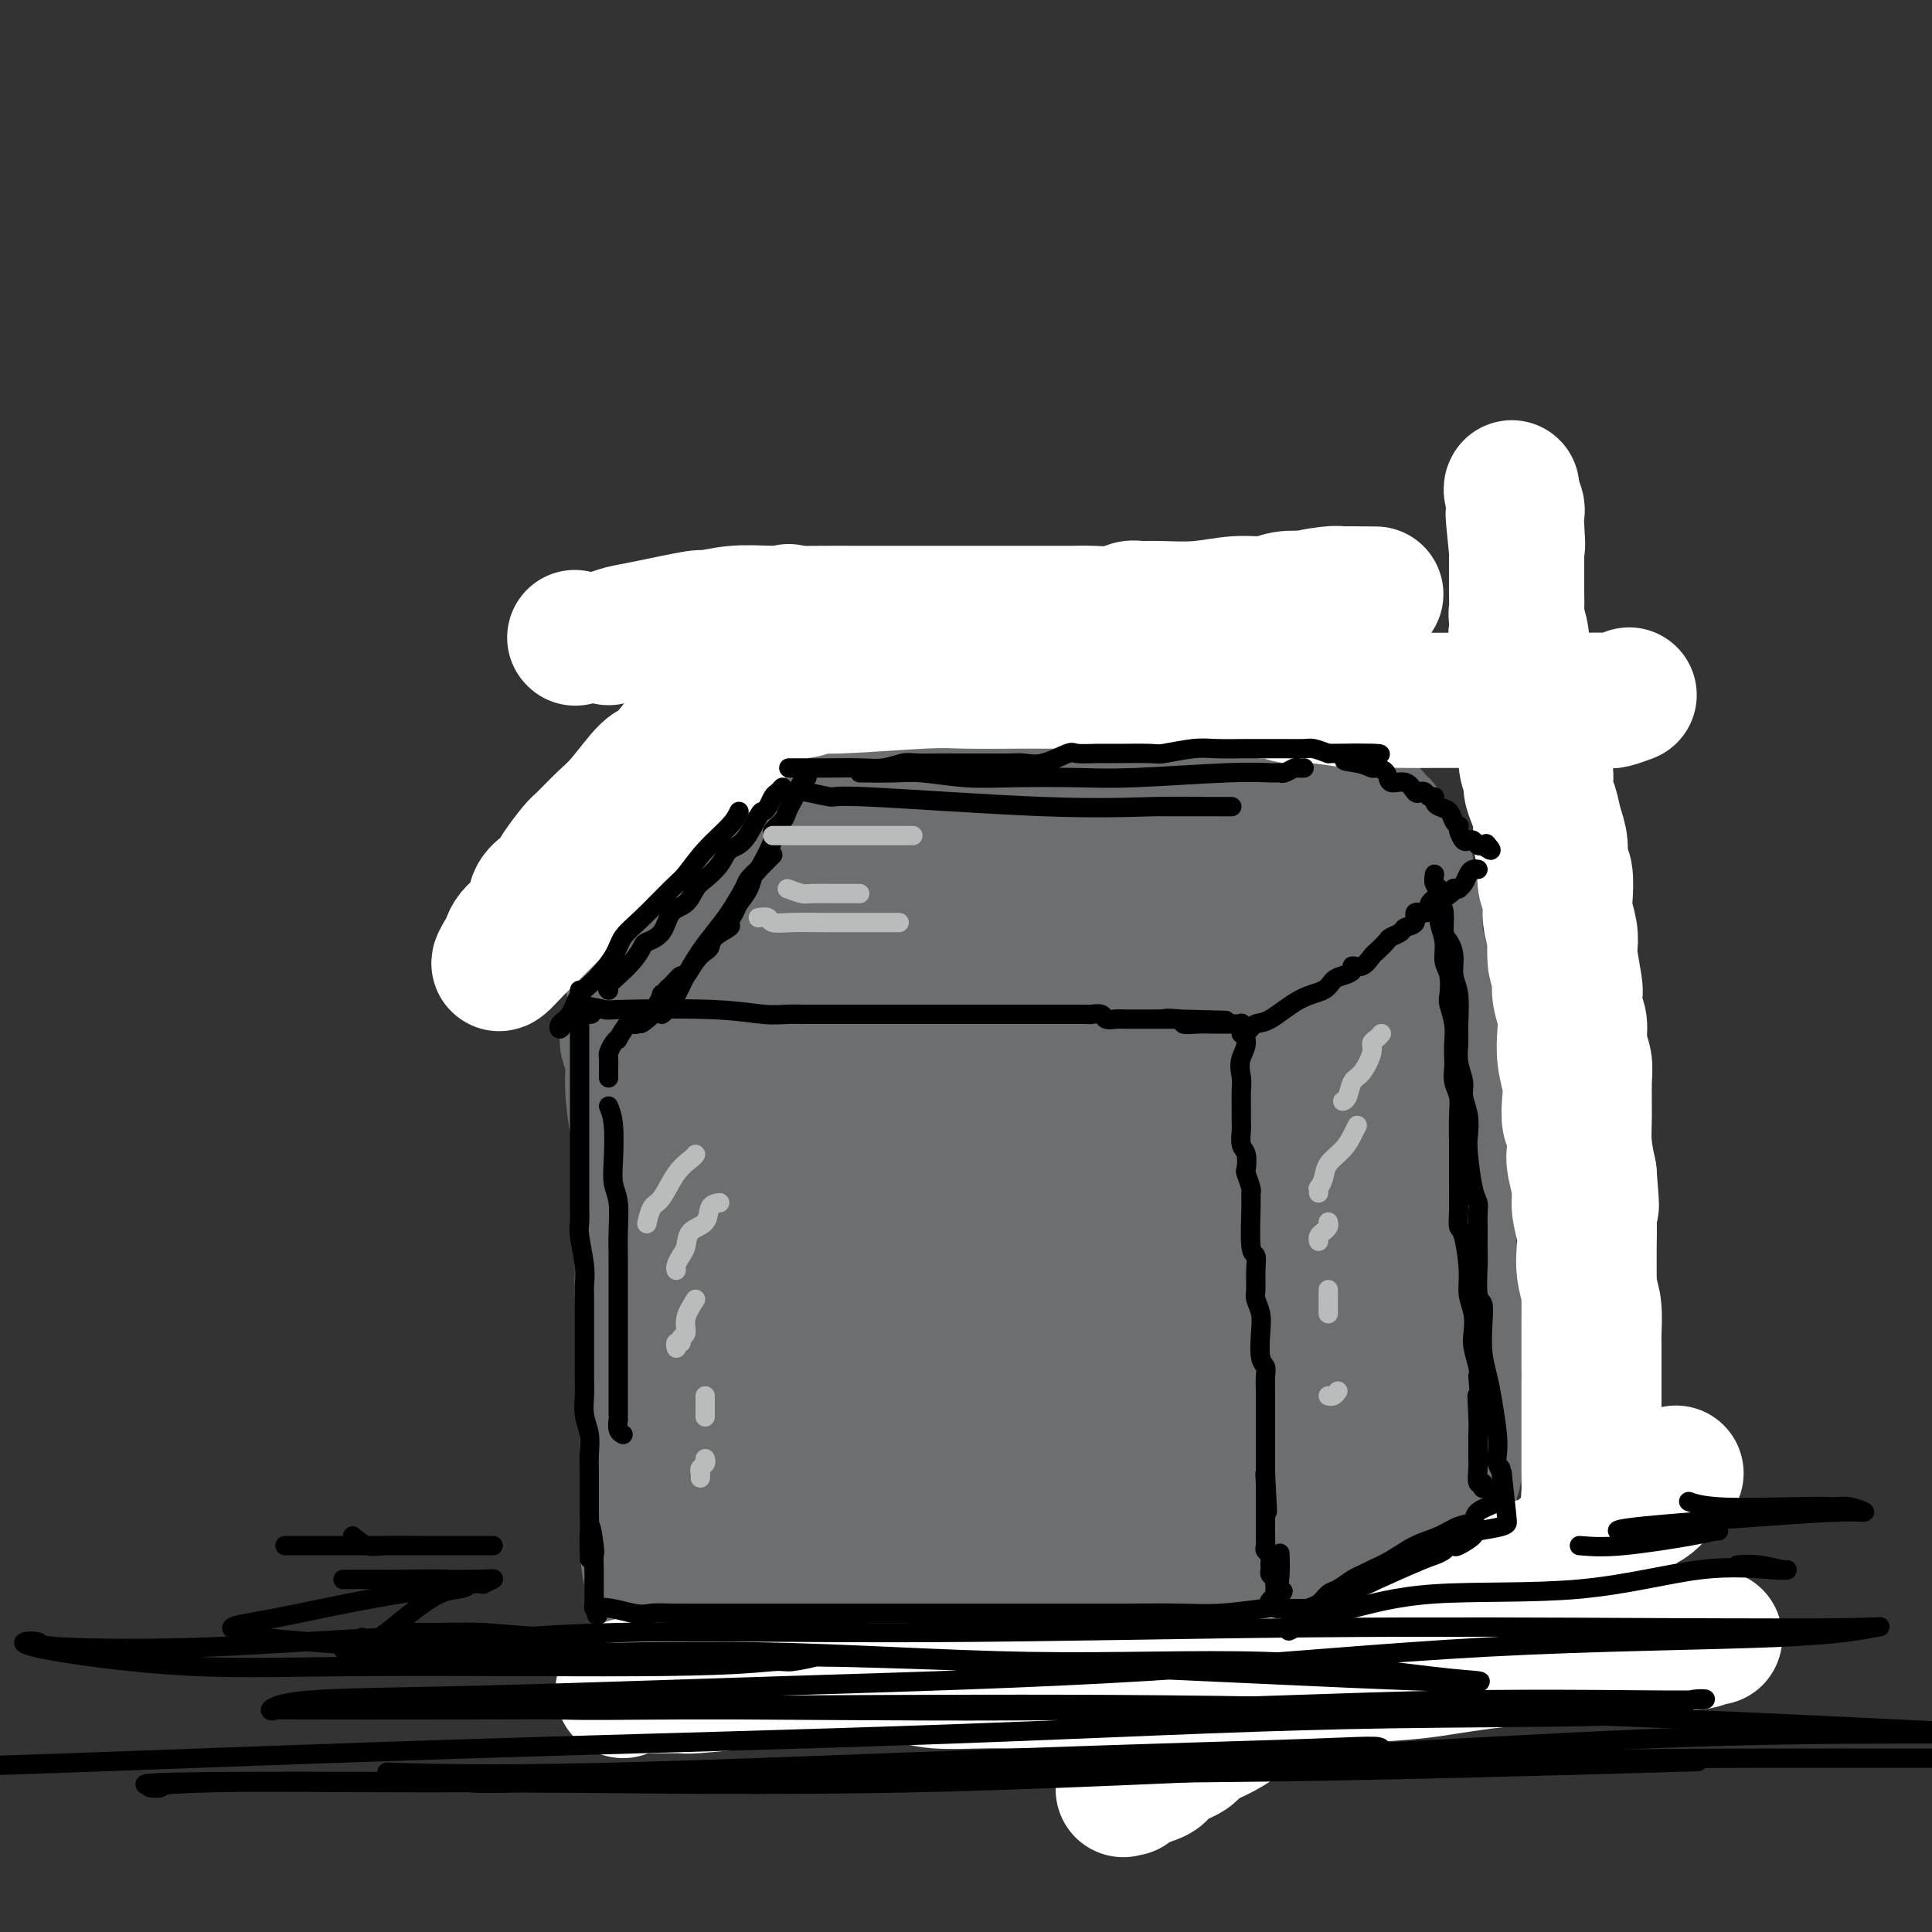 <svg viewBox='0 0 400 400' version='1.1' xmlns='http://www.w3.org/2000/svg' xmlns:xlink='http://www.w3.org/1999/xlink'><rect x="0" y="0" width="400" height="400" fill="#333333" stroke="none"/><g fill='none' stroke='rgb(109,110,112)' stroke-width='28' stroke-linecap='round' stroke-linejoin='round'><path d='M194,164c0.329,0.326 0.658,0.653 0,1c-0.658,0.347 -2.304,0.715 -4,2c-1.696,1.285 -3.444,3.486 -5,5c-1.556,1.514 -2.921,2.341 -5,4c-2.079,1.659 -4.872,4.149 -7,6c-2.128,1.851 -3.592,3.061 -5,4c-1.408,0.939 -2.762,1.607 -4,3c-1.238,1.393 -2.361,3.512 -4,5c-1.639,1.488 -3.793,2.345 -5,3c-1.207,0.655 -1.467,1.107 -2,2c-0.533,0.893 -1.338,2.227 -2,3c-0.662,0.773 -1.180,0.984 -2,1c-0.820,0.016 -1.940,-0.165 -1,0c0.940,0.165 3.941,0.674 5,1c1.059,0.326 0.176,0.468 1,1c0.824,0.532 3.354,1.453 6,2c2.646,0.547 5.409,0.721 8,1c2.591,0.279 5.010,0.662 8,1c2.990,0.338 6.553,0.632 10,1c3.447,0.368 6.780,0.810 9,1c2.220,0.190 3.329,0.128 5,0c1.671,-0.128 3.906,-0.322 6,0c2.094,0.322 4.047,1.161 6,2'/><path d='M212,213c11.065,1.995 6.729,1.984 6,2c-0.729,0.016 2.151,0.061 4,0c1.849,-0.061 2.667,-0.227 4,0c1.333,0.227 3.180,0.846 4,1c0.820,0.154 0.613,-0.157 1,0c0.387,0.157 1.368,0.782 2,1c0.632,0.218 0.916,0.029 1,0c0.084,-0.029 -0.032,0.102 0,0c0.032,-0.102 0.213,-0.439 1,-1c0.787,-0.561 2.179,-1.348 3,-2c0.821,-0.652 1.072,-1.170 2,-2c0.928,-0.830 2.532,-1.973 4,-3c1.468,-1.027 2.801,-1.937 4,-3c1.199,-1.063 2.266,-2.280 3,-3c0.734,-0.720 1.136,-0.943 2,-2c0.864,-1.057 2.189,-2.948 3,-4c0.811,-1.052 1.107,-1.265 2,-2c0.893,-0.735 2.383,-1.990 3,-3c0.617,-1.010 0.361,-1.773 1,-3c0.639,-1.227 2.171,-2.916 3,-4c0.829,-1.084 0.954,-1.561 1,-2c0.046,-0.439 0.013,-0.840 0,-1c-0.013,-0.160 -0.007,-0.080 0,0'/><path d='M266,182c1.684,-2.940 -0.606,-0.789 -2,0c-1.394,0.789 -1.890,0.215 -3,0c-1.110,-0.215 -2.832,-0.073 -6,0c-3.168,0.073 -7.781,0.076 -11,0c-3.219,-0.076 -5.043,-0.231 -8,0c-2.957,0.231 -7.048,0.846 -10,1c-2.952,0.154 -4.766,-0.155 -6,0c-1.234,0.155 -1.887,0.774 -3,1c-1.113,0.226 -2.684,0.061 -4,0c-1.316,-0.061 -2.375,-0.016 -3,0c-0.625,0.016 -0.815,0.004 -2,0c-1.185,-0.004 -3.364,-0.001 -4,0c-0.636,0.001 0.272,0.000 0,0c-0.272,-0.000 -1.723,-0.000 -3,0c-1.277,0.000 -2.381,0.001 -3,0c-0.619,-0.001 -0.754,-0.002 -1,0c-0.246,0.002 -0.602,0.009 -1,0c-0.398,-0.009 -0.839,-0.032 -1,0c-0.161,0.032 -0.043,0.118 0,0c0.043,-0.118 0.011,-0.442 0,1c-0.011,1.442 -0.000,4.649 0,6c0.000,1.351 -0.010,0.847 0,1c0.010,0.153 0.041,0.964 1,2c0.959,1.036 2.845,2.296 4,3c1.155,0.704 1.577,0.852 2,1'/><path d='M202,198c1.447,0.619 2.066,0.167 3,0c0.934,-0.167 2.184,-0.050 3,0c0.816,0.050 1.198,0.032 2,0c0.802,-0.032 2.023,-0.077 3,0c0.977,0.077 1.711,0.277 3,0c1.289,-0.277 3.135,-1.030 6,-2c2.865,-0.970 6.749,-2.158 9,-3c2.251,-0.842 2.868,-1.340 5,-2c2.132,-0.660 5.779,-1.483 8,-2c2.221,-0.517 3.015,-0.730 4,-1c0.985,-0.270 2.159,-0.598 3,-1c0.841,-0.402 1.347,-0.877 2,-1c0.653,-0.123 1.453,0.105 2,0c0.547,-0.105 0.841,-0.543 2,-1c1.159,-0.457 3.183,-0.933 4,-1c0.817,-0.067 0.429,0.277 1,0c0.571,-0.277 2.103,-1.173 3,-2c0.897,-0.827 1.158,-1.584 2,-2c0.842,-0.416 2.264,-0.492 3,-1c0.736,-0.508 0.785,-1.449 1,-2c0.215,-0.551 0.594,-0.712 1,-1c0.406,-0.288 0.838,-0.704 1,-1c0.162,-0.296 0.055,-0.472 0,-1c-0.055,-0.528 -0.059,-1.410 0,-2c0.059,-0.590 0.181,-0.890 0,-1c-0.181,-0.110 -0.664,-0.030 -1,0c-0.336,0.030 -0.525,0.008 -1,0c-0.475,-0.008 -1.238,-0.004 -2,0'/><path d='M269,171c-0.817,-0.120 -0.860,0.080 -2,0c-1.140,-0.080 -3.379,-0.441 -5,-1c-1.621,-0.559 -2.625,-1.316 -6,-2c-3.375,-0.684 -9.121,-1.294 -12,-2c-2.879,-0.706 -2.892,-1.509 -4,-2c-1.108,-0.491 -3.313,-0.670 -5,-1c-1.687,-0.330 -2.857,-0.810 -4,-1c-1.143,-0.190 -2.257,-0.088 -3,0c-0.743,0.088 -1.113,0.164 -2,0c-0.887,-0.164 -2.291,-0.566 -4,-1c-1.709,-0.434 -3.723,-0.900 -5,-1c-1.277,-0.100 -1.817,0.166 -3,0c-1.183,-0.166 -3.010,-0.762 -4,-1c-0.990,-0.238 -1.143,-0.116 -2,0c-0.857,0.116 -2.418,0.227 -4,0c-1.582,-0.227 -3.184,-0.793 -4,-1c-0.816,-0.207 -0.845,-0.055 -1,0c-0.155,0.055 -0.437,0.015 -1,0c-0.563,-0.015 -1.407,-0.004 -2,0c-0.593,0.004 -0.936,0.001 -1,0c-0.064,-0.001 0.151,-0.000 0,0c-0.151,0.000 -0.669,0.000 -1,0c-0.331,-0.000 -0.474,-0.000 -1,0c-0.526,0.000 -1.436,0.000 -2,0c-0.564,-0.000 -0.784,-0.000 -1,0c-0.216,0.000 -0.428,0.000 -1,0c-0.572,-0.000 -1.504,-0.000 -2,0c-0.496,0.000 -0.557,0.000 -1,0c-0.443,-0.000 -1.270,-0.000 -2,0c-0.730,0.000 -1.365,0.000 -2,0'/><path d='M182,158c-8.167,-0.202 -4.085,1.295 -3,2c1.085,0.705 -0.828,0.620 -2,1c-1.172,0.380 -1.602,1.225 -2,2c-0.398,0.775 -0.764,1.482 -2,3c-1.236,1.518 -3.343,3.849 -5,5c-1.657,1.151 -2.865,1.122 -4,2c-1.135,0.878 -2.195,2.662 -3,4c-0.805,1.338 -1.353,2.231 -2,3c-0.647,0.769 -1.394,1.413 -2,2c-0.606,0.587 -1.071,1.116 -2,2c-0.929,0.884 -2.322,2.123 -3,3c-0.678,0.877 -0.641,1.391 -1,2c-0.359,0.609 -1.114,1.312 -2,2c-0.886,0.688 -1.902,1.362 -3,2c-1.098,0.638 -2.277,1.242 -3,2c-0.723,0.758 -0.988,1.670 -1,2c-0.012,0.330 0.230,0.077 0,0c-0.230,-0.077 -0.932,0.021 -1,0c-0.068,-0.021 0.498,-0.159 1,0c0.502,0.159 0.941,0.617 2,1c1.059,0.383 2.737,0.690 4,1c1.263,0.310 2.109,0.622 4,1c1.891,0.378 4.826,0.822 7,1c2.174,0.178 3.587,0.089 5,0'/><path d='M164,201c4.231,0.847 3.308,0.963 4,1c0.692,0.037 3.000,-0.005 5,0c2.000,0.005 3.692,0.058 5,0c1.308,-0.058 2.231,-0.227 4,0c1.769,0.227 4.384,0.849 6,1c1.616,0.151 2.234,-0.170 4,0c1.766,0.170 4.679,0.830 7,1c2.321,0.170 4.051,-0.151 5,0c0.949,0.151 1.116,0.772 2,1c0.884,0.228 2.486,0.061 4,0c1.514,-0.061 2.941,-0.016 4,0c1.059,0.016 1.750,0.004 3,0c1.250,-0.004 3.059,-0.000 6,0c2.941,0.000 7.013,-0.004 9,0c1.987,0.004 1.889,0.015 3,0c1.111,-0.015 3.430,-0.056 6,0c2.570,0.056 5.390,0.207 7,0c1.610,-0.207 2.010,-0.773 3,-1c0.990,-0.227 2.570,-0.114 4,0c1.430,0.114 2.711,0.228 4,0c1.289,-0.228 2.586,-0.797 3,-1c0.414,-0.203 -0.056,-0.041 0,0c0.056,0.041 0.637,-0.041 1,0c0.363,0.041 0.510,0.205 1,0c0.490,-0.205 1.325,-0.779 2,-1c0.675,-0.221 1.189,-0.090 2,-1c0.811,-0.910 1.919,-2.860 3,-4c1.081,-1.140 2.135,-1.471 3,-2c0.865,-0.529 1.541,-1.258 2,-2c0.459,-0.742 0.703,-1.498 1,-2c0.297,-0.502 0.649,-0.751 1,-1'/><path d='M278,190c2.266,-2.081 1.930,-1.284 2,-2c0.070,-0.716 0.544,-2.947 1,-4c0.456,-1.053 0.893,-0.930 1,-1c0.107,-0.070 -0.116,-0.332 0,-1c0.116,-0.668 0.571,-1.741 1,-2c0.429,-0.259 0.833,0.298 1,0c0.167,-0.298 0.096,-1.450 0,-2c-0.096,-0.550 -0.218,-0.497 0,-1c0.218,-0.503 0.776,-1.560 1,-2c0.224,-0.440 0.113,-0.261 0,0c-0.113,0.261 -0.228,0.604 0,0c0.228,-0.604 0.801,-2.156 1,-3c0.199,-0.844 0.025,-0.981 0,-1c-0.025,-0.019 0.098,0.081 0,0c-0.098,-0.081 -0.418,-0.341 -1,-1c-0.582,-0.659 -1.426,-1.716 -2,-2c-0.574,-0.284 -0.878,0.205 -2,0c-1.122,-0.205 -3.061,-1.102 -5,-2'/><path d='M276,166c-2.574,-1.050 -4.009,-0.675 -6,-1c-1.991,-0.325 -4.538,-1.349 -8,-2c-3.462,-0.651 -7.840,-0.930 -11,-1c-3.160,-0.070 -5.101,0.068 -7,0c-1.899,-0.068 -3.755,-0.344 -6,-1c-2.245,-0.656 -4.880,-1.692 -7,-2c-2.120,-0.308 -3.725,0.114 -5,0c-1.275,-0.114 -2.221,-0.763 -3,-1c-0.779,-0.237 -1.392,-0.064 -2,0c-0.608,0.064 -1.211,0.017 -2,0c-0.789,-0.017 -1.764,-0.003 -2,0c-0.236,0.003 0.265,-0.003 0,0c-0.265,0.003 -1.297,0.016 -2,0c-0.703,-0.016 -1.076,-0.061 -2,0c-0.924,0.061 -2.397,0.228 -4,0c-1.603,-0.228 -3.335,-0.850 -5,-1c-1.665,-0.150 -3.262,0.171 -5,0c-1.738,-0.171 -3.617,-0.834 -5,-1c-1.383,-0.166 -2.268,0.166 -3,0c-0.732,-0.166 -1.309,-0.828 -2,-1c-0.691,-0.172 -1.494,0.146 -2,0c-0.506,-0.146 -0.713,-0.757 -1,-1c-0.287,-0.243 -0.654,-0.118 -1,0c-0.346,0.118 -0.670,0.228 -1,0c-0.330,-0.228 -0.666,-0.793 -1,-1c-0.334,-0.207 -0.667,-0.055 -1,0c-0.333,0.055 -0.667,0.015 -1,0c-0.333,-0.015 -0.667,-0.004 -1,0c-0.333,0.004 -0.667,0.001 -1,0c-0.333,-0.001 -0.667,-0.001 -1,0'/><path d='M178,153c-15.383,-2.011 -4.842,-0.539 -1,0c3.842,0.539 0.984,0.147 0,0c-0.984,-0.147 -0.094,-0.047 0,0c0.094,0.047 -0.607,0.042 -1,0c-0.393,-0.042 -0.476,-0.123 -1,0c-0.524,0.123 -1.488,0.448 -2,1c-0.512,0.552 -0.571,1.332 -1,2c-0.429,0.668 -1.227,1.226 -2,2c-0.773,0.774 -1.521,1.764 -3,3c-1.479,1.236 -3.691,2.717 -5,4c-1.309,1.283 -1.717,2.369 -3,4c-1.283,1.631 -3.442,3.807 -5,5c-1.558,1.193 -2.514,1.403 -4,3c-1.486,1.597 -3.500,4.582 -5,6c-1.500,1.418 -2.484,1.270 -3,2c-0.516,0.730 -0.563,2.337 -1,3c-0.437,0.663 -1.265,0.382 -2,1c-0.735,0.618 -1.377,2.134 -2,3c-0.623,0.866 -1.228,1.083 -2,2c-0.772,0.917 -1.709,2.536 -2,3c-0.291,0.464 0.066,-0.226 0,0c-0.066,0.226 -0.556,1.369 -1,2c-0.444,0.631 -0.841,0.752 -1,1c-0.159,0.248 -0.079,0.624 0,1'/><path d='M131,201c-1.048,2.622 1.833,1.178 3,1c1.167,-0.178 0.619,0.912 3,2c2.381,1.088 7.692,2.175 11,3c3.308,0.825 4.614,1.388 7,2c2.386,0.612 5.853,1.274 8,2c2.147,0.726 2.974,1.518 4,2c1.026,0.482 2.252,0.655 5,1c2.748,0.345 7.017,0.862 9,1c1.983,0.138 1.680,-0.104 4,0c2.320,0.104 7.263,0.554 11,1c3.737,0.446 6.266,0.888 8,1c1.734,0.112 2.671,-0.107 4,0c1.329,0.107 3.050,0.539 4,1c0.950,0.461 1.128,0.951 2,1c0.872,0.049 2.438,-0.342 4,0c1.562,0.342 3.119,1.416 4,2c0.881,0.584 1.084,0.678 2,1c0.916,0.322 2.544,0.871 4,1c1.456,0.129 2.739,-0.161 3,0c0.261,0.161 -0.500,0.774 0,1c0.500,0.226 2.263,0.064 3,0c0.737,-0.064 0.450,-0.031 1,0c0.550,0.031 1.936,0.061 3,0c1.064,-0.061 1.805,-0.212 2,0c0.195,0.212 -0.155,0.789 0,1c0.155,0.211 0.815,0.057 1,0c0.185,-0.057 -0.105,-0.015 0,0c0.105,0.015 0.605,0.004 1,0c0.395,-0.004 0.684,-0.001 1,0c0.316,0.001 0.658,0.001 1,0'/><path d='M244,225c11.863,2.083 3.021,1.292 0,1c-3.021,-0.292 -0.220,-0.085 1,0c1.220,0.085 0.859,0.049 1,0c0.141,-0.049 0.783,-0.110 1,0c0.217,0.110 0.009,0.392 0,0c-0.009,-0.392 0.181,-1.456 1,-2c0.819,-0.544 2.268,-0.567 3,-1c0.732,-0.433 0.748,-1.277 1,-2c0.252,-0.723 0.741,-1.325 1,-2c0.259,-0.675 0.290,-1.423 1,-2c0.710,-0.577 2.100,-0.981 3,-2c0.900,-1.019 1.310,-2.651 2,-4c0.690,-1.349 1.661,-2.415 3,-4c1.339,-1.585 3.045,-3.690 4,-5c0.955,-1.310 1.158,-1.825 2,-3c0.842,-1.175 2.323,-3.009 3,-4c0.677,-0.991 0.548,-1.139 1,-2c0.452,-0.861 1.483,-2.433 2,-3c0.517,-0.567 0.521,-0.127 1,-1c0.479,-0.873 1.434,-3.060 2,-4c0.566,-0.940 0.743,-0.634 1,-1c0.257,-0.366 0.594,-1.404 1,-2c0.406,-0.596 0.879,-0.751 1,-1c0.121,-0.249 -0.111,-0.592 0,-1c0.111,-0.408 0.566,-0.883 1,-1c0.434,-0.117 0.848,0.122 1,0c0.152,-0.122 0.044,-0.606 0,-1c-0.044,-0.394 -0.022,-0.697 0,-1'/><path d='M282,177c4.962,-7.585 1.866,-3.549 1,-2c-0.866,1.549 0.498,0.609 1,0c0.502,-0.609 0.144,-0.888 0,-1c-0.144,-0.112 -0.072,-0.056 0,0'/><path d='M130,214c-0.119,0.629 -0.238,1.257 0,2c0.238,0.743 0.834,1.599 1,3c0.166,1.401 -0.099,3.345 0,6c0.099,2.655 0.562,6.020 1,8c0.438,1.980 0.849,2.574 1,4c0.151,1.426 0.040,3.685 0,5c-0.040,1.315 -0.011,1.687 0,4c0.011,2.313 0.002,6.566 0,9c-0.002,2.434 0.002,3.047 0,4c-0.002,0.953 -0.011,2.245 0,3c0.011,0.755 0.040,0.973 0,2c-0.040,1.027 -0.151,2.862 0,4c0.151,1.138 0.562,1.580 1,2c0.438,0.420 0.902,0.819 1,2c0.098,1.181 -0.171,3.143 0,4c0.171,0.857 0.782,0.608 1,1c0.218,0.392 0.045,1.426 0,2c-0.045,0.574 0.040,0.690 0,1c-0.040,0.310 -0.203,0.814 0,1c0.203,0.186 0.772,0.053 1,0c0.228,-0.053 0.114,-0.027 0,0'/><path d='M250,227c0.301,0.685 0.603,1.370 1,2c0.397,0.630 0.891,1.207 1,2c0.109,0.793 -0.167,1.804 0,3c0.167,1.196 0.777,2.578 1,4c0.223,1.422 0.059,2.884 0,4c-0.059,1.116 -0.011,1.887 0,3c0.011,1.113 -0.013,2.568 0,4c0.013,1.432 0.062,2.840 0,4c-0.062,1.160 -0.237,2.071 0,3c0.237,0.929 0.886,1.878 1,3c0.114,1.122 -0.306,2.419 0,4c0.306,1.581 1.338,3.447 2,5c0.662,1.553 0.956,2.794 1,4c0.044,1.206 -0.161,2.376 0,4c0.161,1.624 0.687,3.701 1,5c0.313,1.299 0.414,1.819 1,3c0.586,1.181 1.659,3.023 2,4c0.341,0.977 -0.048,1.091 0,2c0.048,0.909 0.534,2.614 1,4c0.466,1.386 0.913,2.452 1,3c0.087,0.548 -0.187,0.578 0,1c0.187,0.422 0.835,1.236 1,2c0.165,0.764 -0.152,1.476 0,2c0.152,0.524 0.773,0.859 1,1c0.227,0.141 0.061,0.089 0,0c-0.061,-0.089 -0.016,-0.216 0,0c0.016,0.216 0.005,0.776 0,1c-0.005,0.224 -0.002,0.112 0,0'/><path d='M155,239c-0.332,1.201 -0.664,2.402 -1,4c-0.336,1.598 -0.678,3.593 -1,6c-0.322,2.407 -0.626,5.228 -1,7c-0.374,1.772 -0.818,2.497 -1,4c-0.182,1.503 -0.102,3.783 0,6c0.102,2.217 0.225,4.370 0,6c-0.225,1.630 -0.799,2.736 -1,4c-0.201,1.264 -0.028,2.686 0,5c0.028,2.314 -0.089,5.520 0,7c0.089,1.480 0.385,1.235 1,2c0.615,0.765 1.550,2.539 3,4c1.450,1.461 3.416,2.608 5,4c1.584,1.392 2.785,3.028 4,4c1.215,0.972 2.443,1.280 4,2c1.557,0.720 3.442,1.852 6,3c2.558,1.148 5.790,2.313 8,3c2.210,0.687 3.398,0.895 5,1c1.602,0.105 3.618,0.106 6,0c2.382,-0.106 5.132,-0.320 8,-1c2.868,-0.680 5.856,-1.825 8,-3c2.144,-1.175 3.446,-2.380 5,-3c1.554,-0.620 3.362,-0.656 4,-1c0.638,-0.344 0.108,-0.997 0,-2c-0.108,-1.003 0.208,-2.357 0,-4c-0.208,-1.643 -0.939,-3.574 -4,-6c-3.061,-2.426 -8.452,-5.347 -14,-8c-5.548,-2.653 -11.255,-5.040 -16,-7c-4.745,-1.960 -8.530,-3.495 -11,-4c-2.470,-0.505 -3.627,0.018 -5,0c-1.373,-0.018 -2.964,-0.577 -4,0c-1.036,0.577 -1.518,2.288 -2,4'/><path d='M161,276c-0.525,1.530 -0.836,3.354 -1,5c-0.164,1.646 -0.181,3.114 0,4c0.181,0.886 0.562,1.190 1,2c0.438,0.810 0.935,2.128 3,3c2.065,0.872 5.700,1.299 9,1c3.300,-0.299 6.267,-1.326 10,-3c3.733,-1.674 8.232,-3.997 11,-6c2.768,-2.003 3.805,-3.685 5,-6c1.195,-2.315 2.548,-5.261 3,-8c0.452,-2.739 0.004,-5.270 -1,-8c-1.004,-2.730 -2.563,-5.660 -4,-8c-1.437,-2.340 -2.750,-4.091 -4,-5c-1.250,-0.909 -2.435,-0.975 -3,-1c-0.565,-0.025 -0.509,-0.009 -1,0c-0.491,0.009 -1.529,0.009 -2,0c-0.471,-0.009 -0.374,-0.029 -1,1c-0.626,1.029 -1.974,3.105 -3,6c-1.026,2.895 -1.728,6.608 -2,10c-0.272,3.392 -0.112,6.462 0,8c0.112,1.538 0.177,1.546 1,2c0.823,0.454 2.405,1.356 3,2c0.595,0.644 0.204,1.030 2,1c1.796,-0.030 5.778,-0.477 8,-1c2.222,-0.523 2.685,-1.123 4,-3c1.315,-1.877 3.482,-5.031 5,-9c1.518,-3.969 2.386,-8.752 1,-13c-1.386,-4.248 -5.026,-7.962 -9,-12c-3.974,-4.038 -8.282,-8.402 -12,-11c-3.718,-2.598 -6.847,-3.430 -9,-4c-2.153,-0.570 -3.329,-0.877 -4,-1c-0.671,-0.123 -0.835,-0.061 -1,0'/><path d='M170,222c-2.500,-0.512 -1.750,0.710 -2,2c-0.250,1.290 -1.500,2.650 -2,6c-0.500,3.350 -0.250,8.691 0,12c0.250,3.309 0.500,4.585 1,6c0.500,1.415 1.250,2.970 2,4c0.750,1.030 1.500,1.534 2,2c0.500,0.466 0.749,0.892 1,1c0.251,0.108 0.502,-0.102 1,0c0.498,0.102 1.243,0.515 2,0c0.757,-0.515 1.528,-1.957 2,-4c0.472,-2.043 0.647,-4.687 0,-7c-0.647,-2.313 -2.114,-4.294 -4,-7c-1.886,-2.706 -4.191,-6.136 -9,-9c-4.809,-2.864 -12.123,-5.162 -15,-6c-2.877,-0.838 -1.316,-0.217 -2,0c-0.684,0.217 -3.614,0.028 -5,2c-1.386,1.972 -1.227,6.105 -1,10c0.227,3.895 0.524,7.553 1,11c0.476,3.447 1.132,6.682 3,9c1.868,2.318 4.948,3.717 8,6c3.052,2.283 6.075,5.450 11,7c4.925,1.550 11.752,1.483 16,1c4.248,-0.483 5.918,-1.381 9,-3c3.082,-1.619 7.576,-3.960 11,-6c3.424,-2.040 5.778,-3.779 8,-6c2.222,-2.221 4.312,-4.924 6,-7c1.688,-2.076 2.974,-3.526 4,-5c1.026,-1.474 1.790,-2.972 2,-4c0.210,-1.028 -0.136,-1.584 0,-2c0.136,-0.416 0.753,-0.690 1,-1c0.247,-0.310 0.123,-0.655 0,-1'/><path d='M221,233c1.068,-1.722 0.237,0.472 1,2c0.763,1.528 3.121,2.391 4,3c0.879,0.609 0.278,0.963 1,2c0.722,1.037 2.768,2.757 4,4c1.232,1.243 1.651,2.011 2,3c0.349,0.989 0.630,2.201 1,3c0.370,0.799 0.831,1.186 1,2c0.169,0.814 0.045,2.056 0,3c-0.045,0.944 -0.012,1.591 0,4c0.012,2.409 0.003,6.581 0,9c-0.003,2.419 -0.001,3.086 0,4c0.001,0.914 -0.001,2.074 0,3c0.001,0.926 0.003,1.619 0,2c-0.003,0.381 -0.013,0.449 0,1c0.013,0.551 0.049,1.585 0,2c-0.049,0.415 -0.181,0.210 0,-1c0.181,-1.210 0.676,-3.424 1,-7c0.324,-3.576 0.476,-8.515 1,-12c0.524,-3.485 1.421,-5.516 2,-7c0.579,-1.484 0.841,-2.421 1,-3c0.159,-0.579 0.217,-0.800 0,-1c-0.217,-0.200 -0.707,-0.380 0,2c0.707,2.380 2.612,7.318 4,11c1.388,3.682 2.258,6.107 4,10c1.742,3.893 4.355,9.255 6,13c1.645,3.745 2.323,5.872 3,8'/><path d='M257,293c3.265,7.845 2.927,5.957 3,6c0.073,0.043 0.556,2.018 1,3c0.444,0.982 0.848,0.970 1,1c0.152,0.030 0.052,0.102 0,0c-0.052,-0.102 -0.055,-0.377 0,0c0.055,0.377 0.167,1.407 0,2c-0.167,0.593 -0.612,0.749 -1,1c-0.388,0.251 -0.719,0.597 -1,1c-0.281,0.403 -0.511,0.864 -1,1c-0.489,0.136 -1.235,-0.054 -2,0c-0.765,0.054 -1.547,0.351 -3,1c-1.453,0.649 -3.575,1.651 -6,3c-2.425,1.349 -5.153,3.045 -8,4c-2.847,0.955 -5.812,1.170 -9,2c-3.188,0.830 -6.599,2.277 -9,3c-2.401,0.723 -3.791,0.724 -5,1c-1.209,0.276 -2.236,0.827 -3,1c-0.764,0.173 -1.265,-0.031 -2,0c-0.735,0.031 -1.706,0.296 -3,0c-1.294,-0.296 -2.913,-1.155 -5,-2c-2.087,-0.845 -4.644,-1.676 -7,-2c-2.356,-0.324 -4.511,-0.139 -6,0c-1.489,0.139 -2.311,0.233 -4,0c-1.689,-0.233 -4.245,-0.795 -6,-1c-1.755,-0.205 -2.708,-0.055 -4,0c-1.292,0.055 -2.924,0.015 -4,0c-1.076,-0.015 -1.597,-0.004 -2,0c-0.403,0.004 -0.686,0.001 -1,0c-0.314,-0.001 -0.657,-0.001 -1,0'/><path d='M169,318c-7.252,-0.815 -2.884,-0.351 -1,0c1.884,0.351 1.282,0.590 0,0c-1.282,-0.590 -3.245,-2.007 -5,-3c-1.755,-0.993 -3.302,-1.561 -4,-2c-0.698,-0.439 -0.547,-0.747 -1,-1c-0.453,-0.253 -1.512,-0.449 -2,-1c-0.488,-0.551 -0.407,-1.456 -1,-2c-0.593,-0.544 -1.860,-0.726 -3,-2c-1.140,-1.274 -2.152,-3.641 -3,-5c-0.848,-1.359 -1.534,-1.711 -2,-3c-0.466,-1.289 -0.714,-3.514 -1,-5c-0.286,-1.486 -0.609,-2.234 -1,-3c-0.391,-0.766 -0.849,-1.550 -1,-3c-0.151,-1.450 0.006,-3.566 0,-5c-0.006,-1.434 -0.174,-2.186 0,-4c0.174,-1.814 0.692,-4.689 1,-7c0.308,-2.311 0.408,-4.058 1,-6c0.592,-1.942 1.675,-4.078 2,-6c0.325,-1.922 -0.109,-3.629 0,-5c0.109,-1.371 0.761,-2.407 1,-3c0.239,-0.593 0.064,-0.742 0,-2c-0.064,-1.258 -0.017,-3.624 0,-4c0.017,-0.376 0.005,1.239 0,0c-0.005,-1.239 -0.001,-5.331 0,-7c0.001,-1.669 0.000,-0.914 0,-2c-0.000,-1.086 -0.000,-4.013 0,-6c0.000,-1.987 0.000,-3.035 0,-4c-0.000,-0.965 -0.000,-1.847 0,-3c0.000,-1.153 0.000,-2.576 0,-4'/><path d='M149,220c0.833,-11.333 0.417,-5.667 0,0'/><path d='M136,218c-0.309,0.464 -0.619,0.928 -1,2c-0.381,1.072 -0.834,2.753 -1,4c-0.166,1.247 -0.044,2.059 0,3c0.044,0.941 0.012,2.012 0,3c-0.012,0.988 -0.003,1.894 0,3c0.003,1.106 0.001,2.414 0,4c-0.001,1.586 -0.000,3.452 0,5c0.000,1.548 0.000,2.778 0,4c-0.000,1.222 -0.000,2.435 0,4c0.000,1.565 0.000,3.483 0,5c-0.000,1.517 -0.000,2.635 0,4c0.000,1.365 0.000,2.977 0,4c-0.000,1.023 -0.000,1.456 0,3c0.000,1.544 0.000,4.197 0,6c-0.000,1.803 -0.000,2.754 0,4c0.000,1.246 0.000,2.786 0,4c-0.000,1.214 -0.000,2.103 0,3c0.000,0.897 0.000,1.801 0,3c-0.000,1.199 -0.000,2.693 0,4c0.000,1.307 0.000,2.425 0,3c-0.000,0.575 -0.000,0.605 0,2c0.000,1.395 0.000,4.155 0,6c-0.000,1.845 -0.000,2.775 0,4c0.000,1.225 0.000,2.744 0,4c-0.000,1.256 -0.000,2.249 0,3c0.000,0.751 0.000,1.259 0,2c-0.000,0.741 -0.000,1.714 0,2c0.000,0.286 0.000,-0.115 0,0c-0.000,0.115 -0.000,0.747 0,1c0.000,0.253 0.000,0.126 0,0'/><path d='M134,317c0.258,15.543 1.902,4.901 3,1c1.098,-3.901 1.648,-1.060 4,0c2.352,1.060 6.504,0.337 11,0c4.496,-0.337 9.337,-0.290 15,-1c5.663,-0.710 12.150,-2.176 19,-3c6.850,-0.824 14.063,-1.005 22,-1c7.937,0.005 16.598,0.198 22,0c5.402,-0.198 7.545,-0.785 9,-1c1.455,-0.215 2.221,-0.058 3,0c0.779,0.058 1.571,0.015 2,0c0.429,-0.015 0.496,-0.004 1,0c0.504,0.004 1.445,0.001 3,0c1.555,-0.001 3.723,0.002 5,0c1.277,-0.002 1.662,-0.007 2,0c0.338,0.007 0.628,0.028 1,0c0.372,-0.028 0.827,-0.104 1,0c0.173,0.104 0.066,0.387 0,0c-0.066,-0.387 -0.090,-1.444 0,-2c0.090,-0.556 0.293,-0.611 0,-2c-0.293,-1.389 -1.084,-4.111 -2,-6c-0.916,-1.889 -1.958,-2.944 -3,-4'/><path d='M252,298c-1.328,-3.862 -2.649,-6.517 -4,-9c-1.351,-2.483 -2.733,-4.794 -4,-7c-1.267,-2.206 -2.420,-4.307 -3,-6c-0.580,-1.693 -0.588,-2.977 -1,-4c-0.412,-1.023 -1.228,-1.784 -2,-3c-0.772,-1.216 -1.502,-2.887 -2,-4c-0.498,-1.113 -0.766,-1.669 -1,-2c-0.234,-0.331 -0.434,-0.437 -1,-1c-0.566,-0.563 -1.497,-1.582 -2,-2c-0.503,-0.418 -0.577,-0.235 -1,0c-0.423,0.235 -1.196,0.523 -2,1c-0.804,0.477 -1.641,1.144 -2,2c-0.359,0.856 -0.240,1.900 -1,4c-0.760,2.100 -2.400,5.256 -3,7c-0.600,1.744 -0.161,2.075 0,2c0.161,-0.075 0.044,-0.558 0,0c-0.044,0.558 -0.013,2.156 0,4c0.013,1.844 0.010,3.933 0,5c-0.010,1.067 -0.028,1.112 0,2c0.028,0.888 0.101,2.619 0,4c-0.101,1.381 -0.375,2.412 0,3c0.375,0.588 1.400,0.732 2,1c0.600,0.268 0.776,0.659 1,1c0.224,0.341 0.497,0.630 1,1c0.503,0.370 1.237,0.820 2,1c0.763,0.180 1.554,0.090 2,0c0.446,-0.090 0.548,-0.182 1,0c0.452,0.182 1.255,0.636 3,1c1.745,0.364 4.431,0.636 6,1c1.569,0.364 2.020,0.818 3,1c0.980,0.182 2.490,0.091 4,0'/><path d='M248,301c4.633,0.592 3.717,-1.427 4,-3c0.283,-1.573 1.767,-2.699 4,-4c2.233,-1.301 5.216,-2.775 7,-4c1.784,-1.225 2.369,-2.199 4,-5c1.631,-2.801 4.306,-7.427 6,-10c1.694,-2.573 2.405,-3.092 3,-5c0.595,-1.908 1.074,-5.206 2,-7c0.926,-1.794 2.301,-2.084 3,-4c0.699,-1.916 0.723,-5.458 1,-7c0.277,-1.542 0.806,-1.083 1,-2c0.194,-0.917 0.052,-3.209 0,-5c-0.052,-1.791 -0.014,-3.082 0,-4c0.014,-0.918 0.004,-1.463 0,-3c-0.004,-1.537 -0.001,-4.065 0,-5c0.001,-0.935 0.000,-0.275 0,-1c-0.000,-0.725 -0.000,-2.833 0,-4c0.000,-1.167 0.000,-1.391 0,-2c-0.000,-0.609 -0.000,-1.603 0,-2c0.000,-0.397 0.000,-0.199 0,0'/><path d='M282,179c0.317,1.178 0.634,2.356 1,3c0.366,0.644 0.781,0.755 1,2c0.219,1.245 0.244,3.623 1,6c0.756,2.377 2.244,4.751 3,7c0.756,2.249 0.780,4.372 1,6c0.220,1.628 0.637,2.761 1,4c0.363,1.239 0.670,2.585 1,4c0.330,1.415 0.681,2.899 1,4c0.319,1.101 0.607,1.817 1,4c0.393,2.183 0.890,5.832 1,8c0.110,2.168 -0.168,2.856 0,4c0.168,1.144 0.781,2.744 1,4c0.219,1.256 0.045,2.167 0,3c-0.045,0.833 0.041,1.589 0,3c-0.041,1.411 -0.207,3.476 0,5c0.207,1.524 0.788,2.508 1,4c0.212,1.492 0.057,3.494 0,5c-0.057,1.506 -0.015,2.517 0,4c0.015,1.483 0.004,3.440 0,5c-0.004,1.560 -0.001,2.725 0,4c0.001,1.275 0.000,2.661 0,4c-0.000,1.339 -0.000,2.631 0,4c0.000,1.369 0.000,2.813 0,4c-0.000,1.187 -0.000,2.115 0,3c0.000,0.885 0.000,1.726 0,3c-0.000,1.274 -0.000,2.981 0,4c0.000,1.019 0.000,1.351 0,2c-0.000,0.649 -0.000,1.614 0,2c0.000,0.386 0.000,0.193 0,0'/><path d='M296,294c0.269,9.304 0.440,3.064 0,1c-0.440,-2.064 -1.492,0.048 -2,1c-0.508,0.952 -0.472,0.742 -1,1c-0.528,0.258 -1.620,0.982 -3,2c-1.380,1.018 -3.050,2.328 -4,3c-0.950,0.672 -1.182,0.706 -2,1c-0.818,0.294 -2.223,0.850 -3,1c-0.777,0.150 -0.926,-0.105 -1,0c-0.074,0.105 -0.071,0.570 0,0c0.071,-0.570 0.212,-2.177 0,-5c-0.212,-2.823 -0.778,-6.864 -1,-11c-0.222,-4.136 -0.101,-8.366 -1,-16c-0.899,-7.634 -2.819,-18.671 -4,-25c-1.181,-6.329 -1.623,-7.951 -2,-10c-0.377,-2.049 -0.688,-4.524 -1,-7'/><path d='M271,230c-1.547,-12.562 -0.415,-6.968 0,-5c0.415,1.968 0.111,0.311 0,-1c-0.111,-1.311 -0.030,-2.277 0,-3c0.030,-0.723 0.008,-1.205 0,-2c-0.008,-0.795 -0.002,-1.904 0,-3c0.002,-1.096 0.001,-2.180 0,-3c-0.001,-0.820 -0.000,-1.375 0,-2c0.000,-0.625 0.000,-1.320 0,-2c-0.000,-0.680 -0.000,-1.344 0,-2c0.000,-0.656 0.000,-1.303 0,-2c-0.000,-0.697 -0.000,-1.443 0,-2c0.000,-0.557 -0.000,-0.924 0,-1c0.000,-0.076 0.000,0.139 0,1c-0.000,0.861 -0.000,2.367 0,3c0.000,0.633 0.000,0.394 0,1c-0.000,0.606 -0.000,2.059 0,4c0.000,1.941 0.000,4.371 0,6c-0.000,1.629 -0.001,2.456 0,4c0.001,1.544 0.004,3.803 0,6c-0.004,2.197 -0.016,4.332 0,6c0.016,1.668 0.060,2.870 0,4c-0.060,1.130 -0.224,2.187 0,4c0.224,1.813 0.834,4.382 1,6c0.166,1.618 -0.113,2.284 0,3c0.113,0.716 0.618,1.480 1,3c0.382,1.520 0.641,3.794 1,5c0.359,1.206 0.817,1.345 1,2c0.183,0.655 0.092,1.828 0,3'/><path d='M275,263c0.494,3.625 -0.270,1.689 0,2c0.270,0.311 1.574,2.870 2,4c0.426,1.130 -0.026,0.831 0,1c0.026,0.169 0.529,0.806 1,1c0.471,0.194 0.911,-0.056 1,1c0.089,1.056 -0.172,3.418 0,4c0.172,0.582 0.778,-0.617 1,0c0.222,0.617 0.059,3.051 0,4c-0.059,0.949 -0.015,0.414 0,1c0.015,0.586 0.001,2.294 0,3c-0.001,0.706 0.010,0.408 0,1c-0.010,0.592 -0.040,2.072 0,3c0.040,0.928 0.151,1.304 0,3c-0.151,1.696 -0.562,4.713 -1,6c-0.438,1.287 -0.901,0.844 -1,1c-0.099,0.156 0.167,0.911 0,2c-0.167,1.089 -0.766,2.514 -1,3c-0.234,0.486 -0.101,0.034 0,0c0.101,-0.034 0.171,0.349 0,1c-0.171,0.651 -0.582,1.569 -1,2c-0.418,0.431 -0.843,0.375 -1,1c-0.157,0.625 -0.046,1.931 0,3c0.046,1.069 0.026,1.900 0,2c-0.026,0.100 -0.059,-0.530 0,0c0.059,0.530 0.208,2.220 0,3c-0.208,0.780 -0.774,0.652 -1,1c-0.226,0.348 -0.113,1.174 0,2'/><path d='M274,318c-0.928,4.354 -0.247,1.738 0,1c0.247,-0.738 0.060,0.401 0,1c-0.060,0.599 0.006,0.658 0,1c-0.006,0.342 -0.084,0.968 0,1c0.084,0.032 0.330,-0.530 1,-1c0.670,-0.470 1.763,-0.849 3,-2c1.237,-1.151 2.619,-3.076 4,-5'/><path d='M282,314c2.306,-1.717 4.070,-2.511 5,-3c0.930,-0.489 1.027,-0.674 1,-1c-0.027,-0.326 -0.176,-0.795 0,-1c0.176,-0.205 0.677,-0.148 1,0c0.323,0.148 0.468,0.387 1,0c0.532,-0.387 1.452,-1.399 2,-2c0.548,-0.601 0.725,-0.790 1,-1c0.275,-0.210 0.648,-0.441 1,-1c0.352,-0.559 0.683,-1.446 1,-2c0.317,-0.554 0.621,-0.775 1,-1c0.379,-0.225 0.834,-0.454 1,-1c0.166,-0.546 0.045,-1.411 0,-2c-0.045,-0.589 -0.012,-0.904 0,-1c0.012,-0.096 0.003,0.025 0,0c-0.003,-0.025 -0.001,-0.198 0,-1c0.001,-0.802 0.000,-2.235 0,-3c-0.000,-0.765 -0.000,-0.862 0,-1c0.000,-0.138 0.000,-0.315 0,-1c-0.000,-0.685 -0.000,-1.877 0,-3c0.000,-1.123 0.000,-2.178 0,-3c-0.000,-0.822 -0.000,-1.411 0,-2'/><path d='M297,284c-0.024,-3.214 -0.584,-2.247 -1,-3c-0.416,-0.753 -0.689,-3.224 -1,-5c-0.311,-1.776 -0.660,-2.857 -1,-4c-0.340,-1.143 -0.669,-2.347 -1,-5c-0.331,-2.653 -0.662,-6.754 -1,-9c-0.338,-2.246 -0.683,-2.638 -1,-4c-0.317,-1.362 -0.606,-3.695 -1,-6c-0.394,-2.305 -0.893,-4.582 -1,-6c-0.107,-1.418 0.179,-1.977 0,-4c-0.179,-2.023 -0.822,-5.509 -1,-8c-0.178,-2.491 0.110,-3.985 0,-6c-0.110,-2.015 -0.618,-4.549 -1,-6c-0.382,-1.451 -0.638,-1.819 -1,-4c-0.362,-2.181 -0.829,-6.176 -1,-8c-0.171,-1.824 -0.046,-1.476 0,-2c0.046,-0.524 0.012,-1.921 0,-3c-0.012,-1.079 -0.003,-1.842 0,-3c0.003,-1.158 -0.000,-2.712 0,-4c0.000,-1.288 0.004,-2.310 0,-3c-0.004,-0.690 -0.015,-1.047 0,-2c0.015,-0.953 0.057,-2.501 0,-4c-0.057,-1.499 -0.212,-2.948 0,-4c0.212,-1.052 0.792,-1.707 1,-2c0.208,-0.293 0.046,-0.223 0,-1c-0.046,-0.777 0.026,-2.402 0,-3c-0.026,-0.598 -0.150,-0.171 0,0c0.150,0.171 0.575,0.085 1,0'/><path d='M287,175c0.262,-4.797 -0.084,-1.289 0,0c0.084,1.289 0.596,0.360 1,0c0.404,-0.360 0.699,-0.150 1,0c0.301,0.150 0.606,0.240 1,1c0.394,0.760 0.875,2.190 1,3c0.125,0.810 -0.107,1.000 0,2c0.107,1.000 0.553,2.810 1,4c0.447,1.190 0.894,1.760 1,3c0.106,1.240 -0.130,3.151 0,5c0.130,1.849 0.627,3.636 1,5c0.373,1.364 0.622,2.306 1,3c0.378,0.694 0.886,1.139 1,2c0.114,0.861 -0.167,2.139 0,3c0.167,0.861 0.780,1.307 1,3c0.220,1.693 0.045,4.635 0,6c-0.045,1.365 0.040,1.153 0,2c-0.040,0.847 -0.203,2.753 0,4c0.203,1.247 0.773,1.834 1,3c0.227,1.166 0.112,2.909 0,4c-0.112,1.091 -0.223,1.529 0,2c0.223,0.471 0.778,0.975 1,3c0.222,2.025 0.111,5.570 0,8c-0.111,2.430 -0.222,3.743 0,5c0.222,1.257 0.777,2.456 1,4c0.223,1.544 0.112,3.434 0,5c-0.112,1.566 -0.226,2.809 0,4c0.226,1.191 0.793,2.329 1,4c0.207,1.671 0.056,3.873 0,5c-0.056,1.127 -0.016,1.179 0,2c0.016,0.821 0.008,2.410 0,4'/><path d='M301,274c0.619,10.823 0.166,5.380 0,4c-0.166,-1.380 -0.046,1.304 0,3c0.046,1.696 0.016,2.405 0,3c-0.016,0.595 -0.018,1.076 0,2c0.018,0.924 0.057,2.289 0,3c-0.057,0.711 -0.212,0.767 0,1c0.212,0.233 0.789,0.642 1,1c0.211,0.358 0.056,0.663 0,1c-0.056,0.337 -0.014,0.705 0,1c0.014,0.295 -0.000,0.519 0,1c0.000,0.481 0.015,1.221 0,2c-0.015,0.779 -0.060,1.597 0,2c0.060,0.403 0.226,0.390 0,1c-0.226,0.610 -0.844,1.842 -1,3c-0.156,1.158 0.151,2.243 0,3c-0.151,0.757 -0.758,1.187 -1,2c-0.242,0.813 -0.117,2.008 0,3c0.117,0.992 0.227,1.781 0,2c-0.227,0.219 -0.792,-0.133 -1,0c-0.208,0.133 -0.059,0.752 0,1c0.059,0.248 0.030,0.124 0,0'/><path d='M299,313c-0.250,6.215 0.126,2.254 0,1c-0.126,-1.254 -0.752,0.200 -1,1c-0.248,0.800 -0.117,0.945 0,1c0.117,0.055 0.219,0.020 0,0c-0.219,-0.020 -0.760,-0.026 -1,0c-0.240,0.026 -0.180,0.084 0,0c0.180,-0.084 0.480,-0.310 0,0c-0.480,0.310 -1.740,1.155 -3,2'/><path d='M294,318c-1.344,0.939 -2.205,0.787 -4,1c-1.795,0.213 -4.526,0.792 -6,1c-1.474,0.208 -1.692,0.044 -2,0c-0.308,-0.044 -0.705,0.031 -1,0c-0.295,-0.031 -0.487,-0.167 -1,0c-0.513,0.167 -1.346,0.637 -2,1c-0.654,0.363 -1.130,0.619 -2,1c-0.870,0.381 -2.135,0.887 -3,1c-0.865,0.113 -1.330,-0.166 -2,0c-0.670,0.166 -1.544,0.776 -2,1c-0.456,0.224 -0.493,0.060 -1,0c-0.507,-0.060 -1.483,-0.016 -2,0c-0.517,0.016 -0.576,0.005 -1,0c-0.424,-0.005 -1.212,-0.002 -2,0'/><path d='M263,324c-5.044,0.933 -2.156,0.267 -1,0c1.156,-0.267 0.578,-0.133 0,0'/><path d='M136,319c0.367,0.439 0.734,0.878 1,1c0.266,0.122 0.430,-0.073 1,0c0.570,0.073 1.545,0.416 4,1c2.455,0.584 6.389,1.410 9,2c2.611,0.590 3.900,0.943 6,1c2.100,0.057 5.010,-0.181 8,0c2.990,0.181 6.060,0.780 8,1c1.940,0.220 2.749,0.059 5,0c2.251,-0.059 5.944,-0.017 8,0c2.056,0.017 2.474,0.009 4,0c1.526,-0.009 4.158,-0.017 6,0c1.842,0.017 2.892,0.060 4,0c1.108,-0.060 2.275,-0.224 3,0c0.725,0.224 1.009,0.834 2,1c0.991,0.166 2.688,-0.113 4,0c1.312,0.113 2.237,0.619 4,1c1.763,0.381 4.363,0.638 6,1c1.637,0.362 2.311,0.828 3,1c0.689,0.172 1.393,0.050 2,0c0.607,-0.050 1.118,-0.027 2,0c0.882,0.027 2.134,0.060 3,0c0.866,-0.060 1.345,-0.212 2,0c0.655,0.212 1.485,0.789 2,1c0.515,0.211 0.715,0.056 1,0c0.285,-0.056 0.654,-0.012 1,0c0.346,0.012 0.670,-0.007 1,0c0.330,0.007 0.666,0.040 1,0c0.334,-0.040 0.667,-0.154 1,0c0.333,0.154 0.667,0.577 1,1'/><path d='M239,331c5.798,0.929 2.292,0.250 1,0c-1.292,-0.250 -0.369,-0.071 0,0c0.369,0.071 0.185,0.036 0,0'/><path d='M137,328c1.088,0.000 2.176,0.000 3,0c0.824,-0.000 1.384,-0.001 3,0c1.616,0.001 4.288,0.004 8,0c3.712,-0.004 8.466,-0.015 15,0c6.534,0.015 14.850,0.056 20,0c5.150,-0.056 7.135,-0.208 9,0c1.865,0.208 3.611,0.778 5,1c1.389,0.222 2.421,0.097 3,0c0.579,-0.097 0.703,-0.166 2,0c1.297,0.166 3.766,0.566 6,1c2.234,0.434 4.234,0.901 6,1c1.766,0.099 3.299,-0.170 5,0c1.701,0.170 3.569,0.777 5,1c1.431,0.223 2.426,0.060 3,0c0.574,-0.060 0.727,-0.016 1,0c0.273,0.016 0.664,0.004 1,0c0.336,-0.004 0.616,-0.001 1,0c0.384,0.001 0.873,0.000 1,0c0.127,-0.000 -0.106,-0.000 0,0c0.106,0.000 0.553,0.000 1,0'/><path d='M235,332c15.167,0.619 4.083,0.167 0,0c-4.083,-0.167 -1.167,-0.048 0,0c1.167,0.048 0.583,0.024 0,0'/></g>
<g fill='none' stroke='rgb(255,255,255)' stroke-width='28' stroke-linecap='round' stroke-linejoin='round'><path d='M347,305c-0.214,0.356 -0.428,0.711 -1,1c-0.572,0.289 -1.501,0.511 -2,1c-0.499,0.489 -0.567,1.243 -1,2c-0.433,0.757 -1.230,1.515 -2,2c-0.770,0.485 -1.513,0.697 -2,1c-0.487,0.303 -0.717,0.699 -1,1c-0.283,0.301 -0.619,0.508 -1,1c-0.381,0.492 -0.806,1.270 -2,2c-1.194,0.730 -3.155,1.411 -5,2c-1.845,0.589 -3.574,1.084 -5,2c-1.426,0.916 -2.549,2.252 -4,3c-1.451,0.748 -3.231,0.908 -5,2c-1.769,1.092 -3.527,3.116 -5,4c-1.473,0.884 -2.662,0.627 -4,1c-1.338,0.373 -2.826,1.374 -4,2c-1.174,0.626 -2.033,0.876 -4,2c-1.967,1.124 -5.040,3.121 -7,4c-1.960,0.879 -2.805,0.639 -4,1c-1.195,0.361 -2.739,1.323 -4,2c-1.261,0.677 -2.237,1.070 -4,2c-1.763,0.930 -4.312,2.399 -6,3c-1.688,0.601 -2.515,0.335 -4,1c-1.485,0.665 -3.628,2.261 -6,4c-2.372,1.739 -4.975,3.620 -7,5c-2.025,1.380 -3.473,2.257 -5,3c-1.527,0.743 -3.132,1.351 -4,2c-0.868,0.649 -0.998,1.340 -2,2c-1.002,0.660 -2.877,1.290 -4,2c-1.123,0.710 -1.495,1.499 -2,2c-0.505,0.501 -1.144,0.715 -2,1c-0.856,0.285 -1.928,0.643 -3,1'/><path d='M235,369c-5.357,3.345 -1.250,0.708 0,0c1.250,-0.708 -0.357,0.512 -1,1c-0.643,0.488 -0.321,0.244 0,0'/><path d='M314,131c-0.114,0.094 -0.227,0.188 0,1c0.227,0.812 0.796,2.343 1,3c0.204,0.657 0.044,0.442 0,1c-0.044,0.558 0.030,1.889 0,3c-0.030,1.111 -0.163,2.001 0,3c0.163,0.999 0.622,2.108 1,3c0.378,0.892 0.675,1.569 1,3c0.325,1.431 0.679,3.617 1,5c0.321,1.383 0.611,1.962 1,3c0.389,1.038 0.879,2.534 1,4c0.121,1.466 -0.126,2.901 0,4c0.126,1.099 0.626,1.863 1,3c0.374,1.137 0.622,2.647 1,4c0.378,1.353 0.885,2.549 1,4c0.115,1.451 -0.162,3.157 0,4c0.162,0.843 0.762,0.821 1,2c0.238,1.179 0.115,3.557 0,5c-0.115,1.443 -0.223,1.949 0,3c0.223,1.051 0.778,2.647 1,4c0.222,1.353 0.111,2.463 0,3c-0.111,0.537 -0.222,0.502 0,2c0.222,1.498 0.776,4.528 1,6c0.224,1.472 0.116,1.384 0,2c-0.116,0.616 -0.241,1.936 0,3c0.241,1.064 0.850,1.872 1,3c0.150,1.128 -0.157,2.575 0,4c0.157,1.425 0.777,2.826 1,4c0.223,1.174 0.050,2.119 0,4c-0.050,1.881 0.025,4.699 0,7c-0.025,2.301 -0.150,4.086 0,6c0.150,1.914 0.575,3.957 1,6'/><path d='M329,243c0.928,11.201 0.249,5.203 0,4c-0.249,-1.203 -0.067,2.389 0,5c0.067,2.611 0.018,4.239 0,6c-0.018,1.761 -0.005,3.653 0,6c0.005,2.347 0.001,5.150 0,7c-0.001,1.850 -0.000,2.749 0,4c0.000,1.251 0.000,2.855 0,4c-0.000,1.145 -0.000,1.830 0,3c0.000,1.170 0.000,2.824 0,4c-0.000,1.176 -0.000,1.873 0,3c0.000,1.127 0.000,2.682 0,4c-0.000,1.318 -0.000,2.398 0,3c0.000,0.602 0.000,0.727 0,2c-0.000,1.273 -0.001,3.696 0,5c0.001,1.304 0.004,1.491 0,2c-0.004,0.509 -0.015,1.341 0,2c0.015,0.659 0.057,1.146 0,2c-0.057,0.854 -0.211,2.076 0,3c0.211,0.924 0.789,1.552 1,2c0.211,0.448 0.057,0.718 0,1c-0.057,0.282 -0.015,0.576 0,1c0.015,0.424 0.004,0.978 0,1c-0.004,0.022 -0.002,-0.489 0,-1'/><path d='M330,316c0.155,10.826 0.041,1.390 0,-3c-0.041,-4.390 -0.011,-3.733 0,-5c0.011,-1.267 0.003,-4.459 0,-6c-0.003,-1.541 -0.001,-1.430 0,-2c0.001,-0.570 0.000,-1.820 0,-3c-0.000,-1.180 -0.000,-2.289 0,-3c0.000,-0.711 -0.000,-1.022 0,-2c0.000,-0.978 0.000,-2.623 0,-4c-0.000,-1.377 -0.000,-2.488 0,-3c0.000,-0.512 0.001,-0.426 0,-1c-0.001,-0.574 -0.003,-1.808 0,-3c0.003,-1.192 0.011,-2.341 0,-3c-0.011,-0.659 -0.042,-0.826 0,-2c0.042,-1.174 0.156,-3.355 0,-5c-0.156,-1.645 -0.582,-2.754 -1,-4c-0.418,-1.246 -0.829,-2.628 -1,-4c-0.171,-1.372 -0.102,-2.735 0,-4c0.102,-1.265 0.237,-2.434 0,-4c-0.237,-1.566 -0.847,-3.530 -1,-5c-0.153,-1.470 0.152,-2.447 0,-4c-0.152,-1.553 -0.759,-3.682 -1,-5c-0.241,-1.318 -0.116,-1.825 0,-3c0.116,-1.175 0.224,-3.019 0,-4c-0.224,-0.981 -0.778,-1.098 -1,-2c-0.222,-0.902 -0.111,-2.590 0,-4c0.111,-1.410 0.222,-2.544 0,-4c-0.222,-1.456 -0.778,-3.236 -1,-5c-0.222,-1.764 -0.111,-3.514 0,-5c0.111,-1.486 0.222,-2.708 0,-4c-0.222,-1.292 -0.778,-2.655 -1,-4c-0.222,-1.345 -0.111,-2.673 0,-4'/><path d='M323,202c-1.327,-11.178 -1.144,-4.622 -1,-3c0.144,1.622 0.248,-1.690 0,-4c-0.248,-2.310 -0.850,-3.619 -1,-5c-0.150,-1.381 0.152,-2.833 0,-4c-0.152,-1.167 -0.758,-2.047 -1,-3c-0.242,-0.953 -0.120,-1.977 0,-3c0.120,-1.023 0.238,-2.046 0,-3c-0.238,-0.954 -0.833,-1.841 -1,-3c-0.167,-1.159 0.095,-2.590 0,-4c-0.095,-1.410 -0.547,-2.799 -1,-4c-0.453,-1.201 -0.906,-2.216 -1,-3c-0.094,-0.784 0.172,-1.339 0,-2c-0.172,-0.661 -0.782,-1.430 -1,-3c-0.218,-1.570 -0.044,-3.942 0,-5c0.044,-1.058 -0.041,-0.801 0,-1c0.041,-0.199 0.207,-0.855 0,-2c-0.207,-1.145 -0.788,-2.781 -1,-4c-0.212,-1.219 -0.056,-2.023 0,-3c0.056,-0.977 0.011,-2.128 0,-3c-0.011,-0.872 0.011,-1.464 0,-2c-0.011,-0.536 -0.056,-1.015 0,-2c0.056,-0.985 0.211,-2.475 0,-4c-0.211,-1.525 -0.789,-3.086 -1,-4c-0.211,-0.914 -0.057,-1.182 0,-2c0.057,-0.818 0.015,-2.186 0,-3c-0.015,-0.814 -0.004,-1.073 0,-2c0.004,-0.927 0.001,-2.522 0,-3c-0.001,-0.478 -0.000,0.161 0,0c0.000,-0.161 0.000,-1.120 0,-2c-0.000,-0.880 -0.000,-1.680 0,-2c0.000,-0.320 0.000,-0.160 0,0'/><path d='M314,114c-1.393,-13.932 -0.377,-4.763 0,-2c0.377,2.763 0.115,-0.882 0,-3c-0.115,-2.118 -0.083,-2.711 0,-3c0.083,-0.289 0.218,-0.273 0,-1c-0.218,-0.727 -0.790,-2.196 -1,-3c-0.210,-0.804 -0.060,-0.944 0,-1c0.060,-0.056 0.030,-0.028 0,0'/><path d='M119,132c0.000,0.000 0.100,0.100 0.1,0.1'/><path d='M126,132c0.999,-0.372 1.998,-0.745 3,-1c1.002,-0.255 2.008,-0.394 5,-1c2.992,-0.606 7.970,-1.679 10,-2c2.030,-0.321 1.113,0.110 2,0c0.887,-0.110 3.578,-0.762 6,-1c2.422,-0.238 4.575,-0.064 8,0c3.425,0.064 8.123,0.017 11,0c2.877,-0.017 3.933,-0.005 5,0c1.067,0.005 2.144,0.001 3,0c0.856,-0.001 1.490,-0.000 2,0c0.510,0.000 0.895,0.000 1,0c0.105,-0.000 -0.071,-0.000 0,0c0.071,0.000 0.387,0.000 1,0c0.613,-0.000 1.522,-0.000 3,0c1.478,0.000 3.526,0.000 5,0c1.474,-0.000 2.375,-0.000 4,0c1.625,0.000 3.975,0.000 6,0c2.025,-0.000 3.727,-0.000 5,0c1.273,0.000 2.119,0.001 4,0c1.881,-0.001 4.797,-0.004 7,0c2.203,0.004 3.692,0.015 5,0c1.308,-0.015 2.436,-0.057 4,0c1.564,0.057 3.563,0.212 5,0c1.437,-0.212 2.311,-0.793 3,-1c0.689,-0.207 1.191,-0.040 2,0c0.809,0.040 1.923,-0.045 4,0c2.077,0.045 5.117,0.222 8,0c2.883,-0.222 5.608,-0.843 8,-1c2.392,-0.157 4.452,0.150 6,0c1.548,-0.150 2.585,-0.757 4,-1c1.415,-0.243 3.207,-0.121 5,0'/><path d='M271,124c18.772,-0.403 6.200,0.088 2,0c-4.200,-0.088 -0.030,-0.756 2,-1c2.030,-0.244 1.918,-0.064 3,0c1.082,0.064 3.356,0.012 5,0c1.644,-0.012 2.657,0.018 1,0c-1.657,-0.018 -5.983,-0.082 -8,0c-2.017,0.082 -1.723,0.309 -5,1c-3.277,0.691 -10.124,1.846 -18,3c-7.876,1.154 -16.780,2.309 -24,3c-7.220,0.691 -12.755,0.919 -16,1c-3.245,0.081 -4.199,0.014 -5,0c-0.801,-0.014 -1.447,0.023 -2,0c-0.553,-0.023 -1.013,-0.108 -2,0c-0.987,0.108 -2.502,0.407 -4,1c-1.498,0.593 -2.979,1.478 -5,2c-2.021,0.522 -4.583,0.679 -6,1c-1.417,0.321 -1.691,0.806 -2,1c-0.309,0.194 -0.655,0.097 -1,0'/><path d='M186,136c-3.389,0.596 -2.863,-0.415 -3,-1c-0.137,-0.585 -0.937,-0.745 -2,-1c-1.063,-0.255 -2.390,-0.604 -3,-1c-0.610,-0.396 -0.504,-0.838 -1,-1c-0.496,-0.162 -1.595,-0.044 -2,0c-0.405,0.044 -0.116,0.012 0,0c0.116,-0.012 0.058,-0.006 0,0'/><path d='M163,127c0.251,-0.324 0.502,-0.649 0,0c-0.502,0.649 -1.758,2.270 -3,4c-1.242,1.730 -2.469,3.569 -4,5c-1.531,1.431 -3.366,2.454 -5,4c-1.634,1.546 -3.068,3.614 -4,5c-0.932,1.386 -1.362,2.090 -2,3c-0.638,0.910 -1.485,2.027 -3,4c-1.515,1.973 -3.698,4.802 -5,6c-1.302,1.198 -1.723,0.766 -3,2c-1.277,1.234 -3.410,4.134 -5,6c-1.590,1.866 -2.635,2.698 -4,4c-1.365,1.302 -3.048,3.075 -4,4c-0.952,0.925 -1.171,1.003 -2,2c-0.829,0.997 -2.268,2.914 -3,4c-0.732,1.086 -0.755,1.342 -1,2c-0.245,0.658 -0.710,1.720 -1,2c-0.290,0.280 -0.404,-0.221 -1,0c-0.596,0.221 -1.673,1.164 -2,2c-0.327,0.836 0.095,1.565 0,2c-0.095,0.435 -0.709,0.574 -1,1c-0.291,0.426 -0.260,1.138 -1,2c-0.740,0.862 -2.251,1.875 -3,3c-0.749,1.125 -0.737,2.363 -1,3c-0.263,0.637 -0.802,0.671 -1,1c-0.198,0.329 -0.057,0.951 0,1c0.057,0.049 0.028,-0.476 0,-1'/><path d='M104,198c-1.947,3.256 0.685,0.397 2,-1c1.315,-1.397 1.314,-1.332 3,-3c1.686,-1.668 5.061,-5.068 8,-8c2.939,-2.932 5.444,-5.395 10,-10c4.556,-4.605 11.163,-11.353 15,-15c3.837,-3.647 4.905,-4.194 6,-5c1.095,-0.806 2.216,-1.872 3,-3c0.784,-1.128 1.232,-2.316 2,-3c0.768,-0.684 1.855,-0.862 2,-1c0.145,-0.138 -0.653,-0.237 0,-1c0.653,-0.763 2.758,-2.189 4,-3c1.242,-0.811 1.621,-1.006 2,-1c0.379,0.006 0.756,0.213 1,0c0.244,-0.213 0.354,-0.845 1,-1c0.646,-0.155 1.829,0.169 3,0c1.171,-0.169 2.331,-0.830 3,-1c0.669,-0.170 0.847,0.151 5,0c4.153,-0.151 12.280,-0.772 17,-1c4.720,-0.228 6.031,-0.061 9,0c2.969,0.061 7.594,0.016 11,0c3.406,-0.016 5.593,-0.004 8,0c2.407,0.004 5.033,0.001 7,0c1.967,-0.001 3.276,-0.000 5,0c1.724,0.000 3.862,0.000 6,0'/><path d='M237,141c13.732,-0.684 9.063,-0.395 9,0c-0.063,0.395 4.481,0.894 7,1c2.519,0.106 3.012,-0.183 4,0c0.988,0.183 2.470,0.837 4,1c1.530,0.163 3.109,-0.167 4,0c0.891,0.167 1.094,0.829 2,1c0.906,0.171 2.514,-0.150 5,0c2.486,0.150 5.849,0.772 8,1c2.151,0.228 3.088,0.061 5,0c1.912,-0.061 4.798,-0.016 7,0c2.202,0.016 3.721,0.004 5,0c1.279,-0.004 2.319,-0.001 3,0c0.681,0.001 1.002,0.000 2,0c0.998,-0.000 2.673,-0.000 4,0c1.327,0.000 2.306,0.000 3,0c0.694,-0.000 1.105,-0.000 2,0c0.895,0.000 2.276,0.000 4,0c1.724,-0.000 3.793,-0.000 5,0c1.207,0.000 1.554,0.001 2,0c0.446,-0.001 0.992,-0.004 2,0c1.008,0.004 2.476,0.015 4,0c1.524,-0.015 3.102,-0.057 4,0c0.898,0.057 1.117,0.211 2,0c0.883,-0.211 2.430,-0.788 3,-1c0.570,-0.212 0.163,-0.061 0,0c-0.163,0.061 -0.081,0.030 0,0'/><path d='M129,350c0.346,-0.423 0.691,-0.846 1,-1c0.309,-0.154 0.580,-0.041 1,0c0.420,0.041 0.989,0.008 2,0c1.011,-0.008 2.462,0.008 4,0c1.538,-0.008 3.161,-0.041 4,0c0.839,0.041 0.892,0.154 3,0c2.108,-0.154 6.270,-0.577 11,-1c4.730,-0.423 10.028,-0.846 13,-1c2.972,-0.154 3.617,-0.037 5,0c1.383,0.037 3.505,-0.004 5,0c1.495,0.004 2.362,0.054 4,0c1.638,-0.054 4.047,-0.211 6,0c1.953,0.211 3.449,0.788 6,1c2.551,0.212 6.158,0.057 9,0c2.842,-0.057 4.920,-0.015 7,0c2.080,0.015 4.163,0.004 6,0c1.837,-0.004 3.427,-0.001 6,0c2.573,0.001 6.127,0.000 9,0c2.873,-0.000 5.064,-0.000 7,0c1.936,0.000 3.615,0.001 5,0c1.385,-0.001 2.474,-0.003 4,0c1.526,0.003 3.488,0.013 5,0c1.512,-0.013 2.574,-0.048 5,0c2.426,0.048 6.217,0.178 10,0c3.783,-0.178 7.557,-0.665 12,-1c4.443,-0.335 9.556,-0.520 14,-1c4.444,-0.480 8.218,-1.256 14,-2c5.782,-0.744 13.570,-1.457 18,-2c4.430,-0.543 5.500,-0.915 7,-1c1.500,-0.085 3.428,0.119 5,0c1.572,-0.119 2.786,-0.559 4,-1'/><path d='M341,340c11.623,-1.239 3.681,-0.336 1,0c-2.681,0.336 -0.102,0.104 1,0c1.102,-0.104 0.726,-0.080 2,0c1.274,0.080 4.198,0.218 6,0c1.802,-0.218 2.483,-0.790 3,-1c0.517,-0.210 0.870,-0.056 1,0c0.130,0.056 0.037,0.016 0,0c-0.037,-0.016 -0.019,-0.008 0,0'/></g>
<g fill='none' stroke='rgb(0,0,0)' stroke-width='4' stroke-linecap='round' stroke-linejoin='round'><path d='M120,208c2.126,0.415 4.253,0.829 5,1c0.747,0.171 0.116,0.098 4,0c3.884,-0.098 12.283,-0.223 18,0c5.717,0.223 8.751,0.792 11,1c2.249,0.208 3.714,0.056 5,0c1.286,-0.056 2.395,-0.015 3,0c0.605,0.015 0.708,0.004 2,0c1.292,-0.004 3.774,-0.001 6,0c2.226,0.001 4.196,0.000 6,0c1.804,-0.000 3.442,-0.000 6,0c2.558,0.000 6.034,-0.000 9,0c2.966,0.000 5.420,0.000 8,0c2.580,-0.000 5.287,-0.001 7,0c1.713,0.001 2.433,0.004 5,0c2.567,-0.004 6.981,-0.015 9,0c2.019,0.015 1.643,0.057 2,0c0.357,-0.057 1.447,-0.211 2,0c0.553,0.211 0.569,0.789 1,1c0.431,0.211 1.278,0.057 2,0c0.722,-0.057 1.321,-0.015 2,0c0.679,0.015 1.439,0.004 2,0c0.561,-0.004 0.924,-0.001 2,0c1.076,0.001 2.867,0.000 4,0c1.133,-0.000 1.610,-0.000 2,0c0.390,0.000 0.695,0.000 1,0'/><path d='M244,211c19.189,0.480 5.161,0.181 0,0c-5.161,-0.181 -1.457,-0.245 0,0c1.457,0.245 0.666,0.798 1,1c0.334,0.202 1.792,0.054 3,0c1.208,-0.054 2.165,-0.014 3,0c0.835,0.014 1.547,0.004 2,0c0.453,-0.004 0.647,-0.001 1,0c0.353,0.001 0.865,-0.001 1,0c0.135,0.001 -0.108,0.006 0,0c0.108,-0.006 0.565,-0.022 1,0c0.435,0.022 0.848,0.083 1,0c0.152,-0.083 0.043,-0.309 0,0c-0.043,0.309 -0.022,1.155 0,2'/><path d='M257,214c2.011,1.393 0.539,3.374 0,5c-0.539,1.626 -0.144,2.896 0,4c0.144,1.104 0.038,2.043 0,3c-0.038,0.957 -0.006,1.932 0,3c0.006,1.068 -0.012,2.231 0,3c0.012,0.769 0.055,1.146 0,2c-0.055,0.854 -0.207,2.187 0,3c0.207,0.813 0.773,1.107 1,2c0.227,0.893 0.114,2.387 0,3c-0.114,0.613 -0.228,0.347 0,1c0.228,0.653 0.797,2.225 1,3c0.203,0.775 0.040,0.751 0,1c-0.040,0.249 0.042,0.770 0,3c-0.042,2.230 -0.208,6.168 0,8c0.208,1.832 0.792,1.557 1,2c0.208,0.443 0.042,1.604 0,3c-0.042,1.396 0.040,3.029 0,4c-0.040,0.971 -0.203,1.282 0,2c0.203,0.718 0.772,1.844 1,3c0.228,1.156 0.114,2.344 0,4c-0.114,1.656 -0.227,3.781 0,5c0.227,1.219 0.793,1.532 1,2c0.207,0.468 0.056,1.090 0,2c-0.056,0.910 -0.015,2.107 0,3c0.015,0.893 0.004,1.480 0,2c-0.004,0.520 -0.001,0.972 0,2c0.001,1.028 0.000,2.632 0,4c-0.000,1.368 -0.000,2.501 0,3c0.000,0.499 0.000,0.365 0,1c-0.000,0.635 -0.000,2.039 0,3c0.000,0.961 0.000,1.481 0,2'/><path d='M262,305c0.774,14.551 0.207,5.428 0,2c-0.207,-3.428 -0.056,-1.162 0,0c0.056,1.162 0.015,1.221 0,2c-0.015,0.779 -0.004,2.278 0,3c0.004,0.722 -0.000,0.666 0,1c0.000,0.334 0.004,1.060 0,2c-0.004,0.940 -0.015,2.096 0,3c0.015,0.904 0.057,1.556 0,2c-0.057,0.444 -0.211,0.679 0,1c0.211,0.321 0.789,0.726 1,1c0.211,0.274 0.056,0.416 0,1c-0.056,0.584 -0.011,1.609 0,2c0.011,0.391 -0.011,0.147 0,0c0.011,-0.147 0.056,-0.198 0,0c-0.056,0.198 -0.211,0.646 0,1c0.211,0.354 0.789,0.615 1,1c0.211,0.385 0.057,0.893 0,1c-0.057,0.107 -0.015,-0.187 0,0c0.015,0.187 0.004,0.854 0,1c-0.004,0.146 -0.001,-0.230 0,0c0.001,0.230 0.000,1.066 0,1c-0.000,-0.066 -0.000,-1.033 0,-2'/><path d='M264,328c0.311,3.133 0.089,-0.533 0,-2c-0.089,-1.467 -0.044,-0.733 0,0'/><path d='M258,214c0.650,-0.841 1.301,-1.682 2,-2c0.699,-0.318 1.447,-0.113 3,-1c1.553,-0.887 3.913,-2.867 6,-4c2.087,-1.133 3.903,-1.418 5,-2c1.097,-0.582 1.477,-1.460 2,-2c0.523,-0.540 1.191,-0.740 2,-1c0.809,-0.260 1.760,-0.579 2,-1c0.240,-0.421 -0.230,-0.943 0,-1c0.230,-0.057 1.160,0.350 2,0c0.840,-0.350 1.591,-1.456 2,-2c0.409,-0.544 0.475,-0.527 1,-1c0.525,-0.473 1.508,-1.435 2,-2c0.492,-0.565 0.494,-0.734 1,-1c0.506,-0.266 1.515,-0.631 2,-1c0.485,-0.369 0.446,-0.743 1,-1c0.554,-0.257 1.703,-0.397 2,-1c0.297,-0.603 -0.256,-1.668 0,-2c0.256,-0.332 1.322,0.069 2,0c0.678,-0.069 0.969,-0.607 1,-1c0.031,-0.393 -0.198,-0.641 0,-1c0.198,-0.359 0.823,-0.827 1,-1c0.177,-0.173 -0.092,-0.049 0,0c0.092,0.049 0.546,0.025 1,0'/><path d='M298,186c6.411,-4.272 2.440,-0.952 1,0c-1.440,0.952 -0.348,-0.463 0,-1c0.348,-0.537 -0.046,-0.197 0,0c0.046,0.197 0.533,0.249 1,0c0.467,-0.249 0.913,-0.801 1,-1c0.087,-0.199 -0.184,-0.046 0,0c0.184,0.046 0.823,-0.016 1,0c0.177,0.016 -0.106,0.109 0,0c0.106,-0.109 0.603,-0.422 1,-1c0.397,-0.578 0.695,-1.423 1,-2c0.305,-0.577 0.618,-0.887 1,-1c0.382,-0.113 0.834,-0.030 1,0c0.166,0.030 0.045,0.008 0,0c-0.045,-0.008 -0.013,-0.002 0,0c0.013,0.002 0.006,0.001 0,0'/><path d='M164,159c-0.613,-0.002 -1.227,-0.004 0,0c1.227,0.004 4.294,0.015 7,0c2.706,-0.015 5.051,-0.057 7,0c1.949,0.057 3.503,0.211 5,0c1.497,-0.211 2.939,-0.789 4,-1c1.061,-0.211 1.742,-0.057 3,0c1.258,0.057 3.092,0.015 4,0c0.908,-0.015 0.889,-0.005 2,0c1.111,0.005 3.352,0.003 5,0c1.648,-0.003 2.704,-0.008 4,0c1.296,0.008 2.831,0.030 4,0c1.169,-0.030 1.972,-0.113 3,0c1.028,0.113 2.280,0.423 4,0c1.720,-0.423 3.907,-1.578 5,-2c1.093,-0.422 1.090,-0.112 2,0c0.910,0.112 2.732,0.026 4,0c1.268,-0.026 1.982,0.007 4,0c2.018,-0.007 5.341,-0.054 7,0c1.659,0.054 1.654,0.211 3,0c1.346,-0.211 4.043,-0.789 6,-1c1.957,-0.211 3.175,-0.056 5,0c1.825,0.056 4.256,0.014 6,0c1.744,-0.014 2.802,-0.001 4,0c1.198,0.001 2.538,-0.010 4,0c1.462,0.010 3.048,0.041 4,0c0.952,-0.041 1.272,-0.155 2,0c0.728,0.155 1.864,0.577 3,1'/><path d='M275,156c18.290,-0.282 8.516,0.515 5,1c-3.516,0.485 -0.773,0.660 1,1c1.773,0.340 2.576,0.846 3,1c0.424,0.154 0.471,-0.042 1,0c0.529,0.042 1.542,0.323 2,1c0.458,0.677 0.360,1.750 1,2c0.640,0.250 2.016,-0.321 3,0c0.984,0.321 1.574,1.535 2,2c0.426,0.465 0.688,0.180 1,0c0.312,-0.180 0.674,-0.255 1,0c0.326,0.255 0.616,0.841 1,1c0.384,0.159 0.862,-0.109 1,0c0.138,0.109 -0.064,0.593 0,1c0.064,0.407 0.396,0.735 1,1c0.604,0.265 1.482,0.465 2,1c0.518,0.535 0.678,1.405 1,2c0.322,0.595 0.807,0.916 1,1c0.193,0.084 0.093,-0.070 0,0c-0.093,0.070 -0.180,0.362 0,1c0.180,0.638 0.625,1.621 1,2c0.375,0.379 0.678,0.153 1,0c0.322,-0.153 0.664,-0.234 1,0c0.336,0.234 0.668,0.781 1,1c0.332,0.219 0.666,0.109 1,0'/><path d='M307,175c2.711,2.022 1.489,0.578 1,0c-0.489,-0.578 -0.244,-0.289 0,0'/><path d='M167,161c0.089,-0.065 0.178,-0.131 0,0c-0.178,0.131 -0.624,0.457 -1,1c-0.376,0.543 -0.684,1.301 -1,2c-0.316,0.699 -0.642,1.338 -1,2c-0.358,0.662 -0.747,1.349 -1,2c-0.253,0.651 -0.368,1.268 -1,2c-0.632,0.732 -1.779,1.578 -2,2c-0.221,0.422 0.484,0.420 0,2c-0.484,1.580 -2.157,4.741 -3,6c-0.843,1.259 -0.857,0.618 -1,1c-0.143,0.382 -0.414,1.789 -1,3c-0.586,1.211 -1.488,2.225 -2,3c-0.512,0.775 -0.634,1.311 -1,2c-0.366,0.689 -0.976,1.532 -1,2c-0.024,0.468 0.538,0.561 0,1c-0.538,0.439 -2.176,1.226 -3,2c-0.824,0.774 -0.836,1.536 -1,2c-0.164,0.464 -0.481,0.628 -1,1c-0.519,0.372 -1.239,0.950 -2,2c-0.761,1.050 -1.562,2.572 -2,3c-0.438,0.428 -0.514,-0.239 -1,0c-0.486,0.239 -1.383,1.383 -2,2c-0.617,0.617 -0.953,0.708 -1,1c-0.047,0.292 0.195,0.785 0,1c-0.195,0.215 -0.826,0.152 -1,0c-0.174,-0.152 0.108,-0.391 0,0c-0.108,0.391 -0.606,1.413 -1,2c-0.394,0.587 -0.684,0.739 -1,1c-0.316,0.261 -0.658,0.630 -1,1'/><path d='M134,210c-2.644,3.178 -0.756,1.622 0,1c0.756,-0.622 0.378,-0.311 0,0'/><path d='M162,163c-0.332,0.361 -0.665,0.723 -1,1c-0.335,0.277 -0.673,0.470 -1,1c-0.327,0.530 -0.644,1.397 -1,2c-0.356,0.603 -0.752,0.941 -1,1c-0.248,0.059 -0.349,-0.160 -1,1c-0.651,1.160 -1.851,3.699 -3,5c-1.149,1.301 -2.246,1.364 -3,2c-0.754,0.636 -1.165,1.845 -2,3c-0.835,1.155 -2.095,2.256 -3,3c-0.905,0.744 -1.454,1.131 -2,2c-0.546,0.869 -1.087,2.220 -2,3c-0.913,0.780 -2.196,0.988 -3,2c-0.804,1.012 -1.127,2.829 -2,4c-0.873,1.171 -2.295,1.695 -3,2c-0.705,0.305 -0.694,0.389 -1,1c-0.306,0.611 -0.930,1.747 -2,3c-1.070,1.253 -2.588,2.623 -3,3c-0.412,0.377 0.281,-0.239 0,0c-0.281,0.239 -1.537,1.334 -2,2c-0.463,0.666 -0.132,0.905 0,1c0.132,0.095 0.066,0.048 0,0'/><path d='M120,205c-0.000,0.648 -0.000,1.297 0,2c0.000,0.703 0.000,1.462 0,3c-0.000,1.538 -0.000,3.856 0,5c0.000,1.144 0.000,1.113 0,2c-0.000,0.887 -0.000,2.693 0,4c0.000,1.307 0.000,2.117 0,3c-0.000,0.883 -0.000,1.841 0,3c0.000,1.159 0.000,2.518 0,4c-0.000,1.482 -0.000,3.085 0,4c0.000,0.915 0.000,1.141 0,2c-0.000,0.859 -0.001,2.352 0,4c0.001,1.648 0.004,3.452 0,5c-0.004,1.548 -0.015,2.842 0,4c0.015,1.158 0.057,2.181 0,3c-0.057,0.819 -0.211,1.433 0,3c0.211,1.567 0.789,4.086 1,6c0.211,1.914 0.057,3.221 0,4c-0.057,0.779 -0.015,1.030 0,2c0.015,0.970 0.004,2.660 0,4c-0.004,1.340 -0.001,2.329 0,3c0.001,0.671 -0.001,1.025 0,2c0.001,0.975 0.004,2.571 0,4c-0.004,1.429 -0.015,2.693 0,4c0.015,1.307 0.057,2.658 0,4c-0.057,1.342 -0.211,2.673 0,4c0.211,1.327 0.789,2.648 1,4c0.211,1.352 0.057,2.733 0,4c-0.057,1.267 -0.015,2.418 0,4c0.015,1.582 0.004,3.595 0,5c-0.004,1.405 -0.002,2.203 0,3'/><path d='M122,313c0.249,17.453 -0.129,7.085 0,4c0.129,-3.085 0.767,1.111 1,3c0.233,1.889 0.063,1.469 0,2c-0.063,0.531 -0.018,2.013 0,3c0.018,0.987 0.007,1.480 0,2c-0.007,0.520 -0.012,1.067 0,2c0.012,0.933 0.042,2.251 0,3c-0.042,0.749 -0.155,0.928 0,1c0.155,0.072 0.577,0.036 1,0'/><path d='M124,333c-0.065,3.033 -1.229,0.617 0,0c1.229,-0.617 4.850,0.567 7,1c2.150,0.433 2.830,0.116 4,0c1.170,-0.116 2.829,-0.031 4,0c1.171,0.031 1.852,0.008 3,0c1.148,-0.008 2.763,-0.002 4,0c1.237,0.002 2.097,0.001 3,0c0.903,-0.001 1.850,-0.000 3,0c1.150,0.000 2.505,0.000 4,0c1.495,-0.000 3.131,-0.000 4,0c0.869,0.000 0.972,0.000 2,0c1.028,-0.000 2.981,-0.000 5,0c2.019,0.000 4.103,0.000 6,0c1.897,-0.000 3.608,-0.000 4,0c0.392,0.000 -0.534,-0.000 0,0c0.534,0.000 2.528,0.000 4,0c1.472,-0.000 2.422,-0.000 4,0c1.578,0.000 3.783,0.000 6,0c2.217,-0.000 4.445,-0.000 6,0c1.555,0.000 2.438,0.000 5,0c2.562,-0.000 6.805,-0.000 9,0c2.195,0.000 2.343,0.001 4,0c1.657,-0.001 4.822,-0.004 8,0c3.178,0.004 6.367,0.015 10,0c3.633,-0.015 7.709,-0.057 11,0c3.291,0.057 5.796,0.211 9,0c3.204,-0.211 7.106,-0.789 9,-1c1.894,-0.211 1.779,-0.057 2,0c0.221,0.057 0.777,0.016 1,0c0.223,-0.016 0.111,-0.008 0,0'/><path d='M265,333c22.100,0.174 6.850,0.610 1,0c-5.850,-0.610 -2.300,-2.266 -1,-3c1.300,-0.734 0.348,-0.547 0,-1c-0.348,-0.453 -0.094,-1.545 0,-3c0.094,-1.455 0.027,-3.273 0,-4c-0.027,-0.727 -0.013,-0.364 0,0'/><path d='M297,181c-0.114,0.743 -0.228,1.485 0,2c0.228,0.515 0.797,0.801 1,1c0.203,0.199 0.039,0.311 0,1c-0.039,0.689 0.046,1.954 0,3c-0.046,1.046 -0.222,1.874 0,3c0.222,1.126 0.843,2.551 1,4c0.157,1.449 -0.150,2.922 0,4c0.150,1.078 0.758,1.762 1,3c0.242,1.238 0.117,3.032 0,4c-0.117,0.968 -0.227,1.112 0,2c0.227,0.888 0.792,2.520 1,4c0.208,1.480 0.060,2.808 0,4c-0.060,1.192 -0.030,2.248 0,3c0.030,0.752 0.061,1.200 0,2c-0.061,0.800 -0.212,1.952 0,3c0.212,1.048 0.789,1.993 1,3c0.211,1.007 0.056,2.077 0,4c-0.056,1.923 -0.015,4.699 0,6c0.015,1.301 0.003,1.126 0,2c-0.003,0.874 0.002,2.796 0,4c-0.002,1.204 -0.011,1.690 0,3c0.011,1.310 0.040,3.445 0,5c-0.040,1.555 -0.151,2.530 0,3c0.151,0.470 0.562,0.437 1,2c0.438,1.563 0.901,4.724 1,7c0.099,2.276 -0.166,3.667 0,5c0.166,1.333 0.763,2.609 1,4c0.237,1.391 0.115,2.899 0,4c-0.115,1.101 -0.223,1.796 0,3c0.223,1.204 0.778,2.915 1,4c0.222,1.085 0.111,1.542 0,2'/><path d='M306,285c1.392,17.102 0.373,7.856 0,5c-0.373,-2.856 -0.100,0.677 0,3c0.100,2.323 0.027,3.436 0,4c-0.027,0.564 -0.008,0.579 0,1c0.008,0.421 0.006,1.246 0,2c-0.006,0.754 -0.016,1.435 0,2c0.016,0.565 0.057,1.013 0,2c-0.057,0.987 -0.211,2.512 0,3c0.211,0.488 0.788,-0.061 1,0c0.212,0.061 0.061,0.732 0,1c-0.061,0.268 -0.030,0.134 0,0'/><path d='M310,309c-0.118,0.355 -0.236,0.710 0,1c0.236,0.290 0.826,0.515 0,1c-0.826,0.485 -3.070,1.231 -4,2c-0.930,0.769 -0.548,1.560 -1,2c-0.452,0.440 -1.738,0.527 -3,1c-1.262,0.473 -2.498,1.331 -4,2c-1.502,0.669 -3.269,1.148 -5,2c-1.731,0.852 -3.426,2.078 -5,3c-1.574,0.922 -3.027,1.541 -4,2c-0.973,0.459 -1.468,0.757 -2,1c-0.532,0.243 -1.103,0.432 -2,1c-0.897,0.568 -2.119,1.514 -3,2c-0.881,0.486 -1.420,0.512 -2,1c-0.580,0.488 -1.202,1.436 -2,2c-0.798,0.564 -1.772,0.742 -2,1c-0.228,0.258 0.291,0.595 0,1c-0.291,0.405 -1.393,0.876 -2,1c-0.607,0.124 -0.719,-0.101 -1,0c-0.281,0.101 -0.729,0.527 -1,1c-0.271,0.473 -0.363,0.992 0,1c0.363,0.008 1.182,-0.496 2,-1'/><path d='M269,336c-5.609,3.877 0.868,0.069 4,-2c3.132,-2.069 2.919,-2.400 6,-4c3.081,-1.600 9.456,-4.468 13,-6c3.544,-1.532 4.257,-1.729 5,-2c0.743,-0.271 1.517,-0.615 2,-1c0.483,-0.385 0.675,-0.810 1,-1c0.325,-0.190 0.785,-0.145 1,0c0.215,0.145 0.187,0.389 1,0c0.813,-0.389 2.466,-1.411 3,-2c0.534,-0.589 -0.053,-0.746 1,-1c1.053,-0.254 3.745,-0.607 5,-1c1.255,-0.393 1.073,-0.827 1,-1c-0.073,-0.173 -0.036,-0.087 0,0'/><path d='M298,187c0.444,0.436 0.889,0.872 1,2c0.111,1.128 -0.110,2.949 0,4c0.110,1.051 0.551,1.330 1,2c0.449,0.670 0.905,1.729 1,3c0.095,1.271 -0.172,2.755 0,4c0.172,1.245 0.782,2.252 1,4c0.218,1.748 0.043,4.238 0,6c-0.043,1.762 0.045,2.795 0,4c-0.045,1.205 -0.222,2.580 0,4c0.222,1.420 0.843,2.883 1,4c0.157,1.117 -0.151,1.889 0,3c0.151,1.111 0.762,2.563 1,4c0.238,1.437 0.102,2.859 0,4c-0.102,1.141 -0.171,2.000 0,4c0.171,2.000 0.582,5.139 1,7c0.418,1.861 0.844,2.442 1,3c0.156,0.558 0.042,1.094 0,2c-0.042,0.906 -0.012,2.183 0,3c0.012,0.817 0.007,1.172 0,2c-0.007,0.828 -0.016,2.127 0,3c0.016,0.873 0.056,1.321 0,3c-0.056,1.679 -0.208,4.591 0,6c0.208,1.409 0.777,1.315 1,2c0.223,0.685 0.102,2.150 0,4c-0.102,1.850 -0.185,4.085 0,6c0.185,1.915 0.637,3.510 1,5c0.363,1.490 0.636,2.874 1,5c0.364,2.126 0.819,4.992 1,7c0.181,2.008 0.087,3.156 0,4c-0.087,0.844 -0.168,1.384 0,2c0.168,0.616 0.584,1.308 1,2'/><path d='M311,305c2.011,18.413 0.539,5.444 0,1c-0.539,-4.444 -0.144,-0.364 0,1c0.144,1.364 0.039,0.012 0,0c-0.039,-0.012 -0.010,1.316 0,2c0.010,0.684 0.003,0.723 0,1c-0.003,0.277 -0.001,0.794 0,1c0.001,0.206 0.000,0.103 0,0'/><path d='M272,334c2.194,-0.081 4.388,-0.161 8,-1c3.612,-0.839 8.642,-2.435 17,-3c8.358,-0.565 20.044,-0.098 30,-1c9.956,-0.902 18.184,-3.174 25,-4c6.816,-0.826 12.222,-0.207 15,0c2.778,0.207 2.930,0.003 3,0c0.070,-0.003 0.060,0.195 -1,0c-1.060,-0.195 -3.170,-0.783 -5,-1c-1.830,-0.217 -3.380,-0.062 -4,0c-0.620,0.062 -0.310,0.031 0,0'/><path d='M327,320c2.357,0.196 4.714,0.392 9,0c4.286,-0.392 10.501,-1.373 14,-2c3.499,-0.627 4.283,-0.900 5,-1c0.717,-0.100 1.366,-0.027 0,0c-1.366,0.027 -4.747,0.008 -7,0c-2.253,-0.008 -3.376,-0.004 -5,0c-1.624,0.004 -3.748,0.009 -5,0c-1.252,-0.009 -1.633,-0.031 -2,0c-0.367,0.031 -0.719,0.114 -1,0c-0.281,-0.114 -0.491,-0.427 5,-1c5.491,-0.573 16.681,-1.408 25,-2c8.319,-0.592 13.766,-0.942 17,-1c3.234,-0.058 4.255,0.177 4,0c-0.255,-0.177 -1.787,-0.765 -3,-1c-1.213,-0.235 -2.106,-0.118 -3,0'/><path d='M380,312c-2.440,-0.171 -5.541,-0.097 -10,0c-4.459,0.097 -10.278,0.219 -14,0c-3.722,-0.219 -5.349,-0.777 -6,-1c-0.651,-0.223 -0.325,-0.112 0,0'/><path d='M73,318c1.006,0.845 2.011,1.691 3,2c0.989,0.309 1.960,0.083 4,0c2.040,-0.083 5.149,-0.022 8,0c2.851,0.022 5.443,0.006 7,0c1.557,-0.006 2.079,-0.002 3,0c0.921,0.002 2.243,0.000 3,0c0.757,-0.000 0.951,-0.000 1,0c0.049,0.000 -0.046,0.000 0,0c0.046,-0.000 0.233,-0.000 0,0c-0.233,0.000 -0.887,0.000 -3,0c-2.113,-0.000 -5.685,-0.000 -11,0c-5.315,0.000 -12.373,0.000 -17,0c-4.627,-0.000 -6.823,-0.000 -8,0c-1.177,0.000 -1.336,0.000 -2,0c-0.664,-0.000 -1.833,-0.000 -2,0c-0.167,0.000 0.666,0.000 1,0c0.334,-0.000 0.167,-0.000 0,0'/><path d='M75,339c-0.062,0.342 -0.124,0.684 -1,1c-0.876,0.316 -2.564,0.607 -3,1c-0.436,0.393 0.382,0.890 2,1c1.618,0.110 4.036,-0.167 5,0c0.964,0.167 0.474,0.777 6,1c5.526,0.223 17.069,0.059 27,0c9.931,-0.059 18.252,-0.012 29,0c10.748,0.012 23.925,-0.012 29,0c5.075,0.012 2.050,0.060 1,0c-1.050,-0.060 -0.123,-0.227 -1,0c-0.877,0.227 -3.557,0.848 -5,1c-1.443,0.152 -1.649,-0.165 -4,0c-2.351,0.165 -6.847,0.811 -22,1c-15.153,0.189 -40.962,-0.080 -59,0c-18.038,0.080 -28.304,0.508 -39,0c-10.696,-0.508 -21.821,-1.952 -28,-3c-6.179,-1.048 -7.410,-1.700 -7,-2c0.410,-0.300 2.463,-0.248 3,0c0.537,0.248 -0.442,0.693 5,1c5.442,0.307 17.306,0.474 30,0c12.694,-0.474 26.219,-1.591 37,-2c10.781,-0.409 18.818,-0.109 24,0c5.182,0.109 7.510,0.026 9,0c1.490,-0.026 2.142,0.003 2,0c-0.142,-0.003 -1.077,-0.039 -1,0c0.077,0.039 1.165,0.154 -1,0c-2.165,-0.154 -7.582,-0.577 -13,-1'/><path d='M100,338c-4.049,-0.142 -7.672,0.004 -11,0c-3.328,-0.004 -6.361,-0.158 -8,0c-1.639,0.158 -1.884,0.628 -1,0c0.884,-0.628 2.896,-2.354 5,-4c2.104,-1.646 4.299,-3.212 6,-4c1.701,-0.788 2.910,-0.800 4,-1c1.090,-0.200 2.063,-0.590 2,-1c-0.063,-0.410 -1.162,-0.842 -4,-1c-2.838,-0.158 -7.415,-0.042 -11,0c-3.585,0.042 -6.177,0.012 -8,0c-1.823,-0.012 -2.879,-0.004 -3,0c-0.121,0.004 0.691,0.005 2,0c1.309,-0.005 3.115,-0.018 8,0c4.885,0.018 12.848,0.065 17,0c4.152,-0.065 4.492,-0.242 4,0c-0.492,0.242 -1.815,0.904 -2,1c-0.185,0.096 0.768,-0.375 -3,0c-3.768,0.375 -12.257,1.595 -20,3c-7.743,1.405 -14.738,2.994 -20,4c-5.262,1.006 -8.789,1.430 -9,2c-0.211,0.570 2.895,1.285 6,2'/><path d='M54,339c9.483,1.025 30.191,2.586 49,3c18.809,0.414 35.719,-0.321 54,0c18.281,0.321 37.934,1.696 56,2c18.066,0.304 34.544,-0.464 49,0c14.456,0.464 26.890,2.159 34,3c7.110,0.841 8.896,0.826 10,1c1.104,0.174 1.528,0.537 -13,0c-14.528,-0.537 -44.006,-1.973 -67,-3c-22.994,-1.027 -39.504,-1.646 -57,-2c-17.496,-0.354 -35.978,-0.442 -49,-1c-13.022,-0.558 -20.585,-1.584 -23,-2c-2.415,-0.416 0.318,-0.220 0,0c-0.318,0.220 -3.686,0.465 0,0c3.686,-0.465 14.427,-1.641 31,-2c16.573,-0.359 38.977,0.098 64,0c25.023,-0.098 52.665,-0.752 79,-1c26.335,-0.248 51.362,-0.092 71,0c19.638,0.092 33.886,0.118 41,0c7.114,-0.118 7.095,-0.380 5,0c-2.095,0.380 -6.264,1.401 -20,2c-13.736,0.599 -37.037,0.775 -60,2c-22.963,1.225 -45.588,3.499 -70,5c-24.412,1.501 -50.613,2.231 -75,3c-24.387,0.769 -46.962,1.579 -64,2c-17.038,0.421 -28.541,0.453 -35,1c-6.459,0.547 -7.876,1.611 -8,2c-0.124,0.389 1.043,0.105 1,0c-0.043,-0.105 -1.298,-0.030 5,0c6.298,0.030 20.149,0.015 34,0'/><path d='M96,354c15.351,-0.033 33.729,-0.117 57,0c23.271,0.117 51.437,0.435 77,0c25.563,-0.435 48.524,-1.621 70,-2c21.476,-0.379 41.466,0.051 49,0c7.534,-0.051 2.612,-0.583 1,0c-1.612,0.583 0.085,2.281 -11,3c-11.085,0.719 -34.954,0.458 -60,1c-25.046,0.542 -51.270,1.888 -82,3c-30.730,1.112 -65.966,1.992 -98,3c-32.034,1.008 -60.867,2.145 -85,3c-24.133,0.855 -43.567,1.427 -63,2'/><path d='M83,367c-2.496,-0.077 -4.991,-0.153 0,0c4.991,0.153 17.469,0.536 41,0c23.531,-0.536 58.116,-1.991 86,-3c27.884,-1.009 49.067,-1.571 61,-2c11.933,-0.429 14.617,-0.724 15,0c0.383,0.724 -1.535,2.466 -6,3c-4.465,0.534 -11.476,-0.141 -28,0c-16.524,0.141 -42.560,1.096 -69,2c-26.440,0.904 -53.283,1.755 -77,2c-23.717,0.245 -44.309,-0.118 -57,0c-12.691,0.118 -17.483,0.715 -18,1c-0.517,0.285 3.240,0.259 2,0c-1.240,-0.259 -7.476,-0.749 3,-1c10.476,-0.251 37.663,-0.263 66,0c28.337,0.263 57.822,0.803 91,0c33.178,-0.803 70.048,-2.947 104,-4c33.952,-1.053 64.986,-1.015 90,-1c25.014,0.015 44.007,0.008 63,0'/><path d='M342,365c8.242,-0.243 16.483,-0.486 0,0c-16.483,0.486 -57.691,1.701 -92,2c-34.309,0.299 -61.719,-0.318 -85,0c-23.281,0.318 -42.435,1.570 -54,2c-11.565,0.430 -15.542,0.038 -13,0c2.542,-0.038 11.604,0.277 26,0c14.396,-0.277 34.125,-1.146 58,-2c23.875,-0.854 51.894,-1.693 80,-3c28.106,-1.307 56.298,-3.083 79,-4c22.702,-0.917 39.915,-0.976 49,-1c9.085,-0.024 10.043,-0.012 11,0'/><path d='M393,358c5.693,0.279 11.386,0.558 0,0c-11.386,-0.558 -39.851,-1.954 -68,-3c-28.149,-1.046 -55.980,-1.740 -83,-2c-27.020,-0.260 -53.227,-0.084 -77,0c-23.773,0.084 -45.110,0.075 -57,0c-11.890,-0.075 -14.332,-0.217 -11,0c3.332,0.217 12.437,0.791 19,1c6.563,0.209 10.582,0.052 25,0c14.418,-0.052 39.233,-0.000 62,0c22.767,0.000 43.484,-0.051 63,0c19.516,0.051 37.831,0.206 48,0c10.169,-0.206 12.191,-0.773 13,-1c0.809,-0.227 0.404,-0.113 0,0'/><path d='M132,212c-0.372,0.092 -0.743,0.184 -1,0c-0.257,-0.184 -0.398,-0.645 -1,0c-0.602,0.645 -1.664,2.396 -2,3c-0.336,0.604 0.054,0.062 0,0c-0.054,-0.062 -0.550,0.355 -1,1c-0.450,0.645 -0.853,1.518 -1,2c-0.147,0.482 -0.040,0.572 0,1c0.040,0.428 0.011,1.192 0,2c-0.011,0.808 -0.003,1.659 0,2c0.003,0.341 0.002,0.170 0,0'/><path d='M160,177c-0.254,0.250 -0.508,0.499 -1,1c-0.492,0.501 -1.223,1.253 -2,2c-0.777,0.747 -1.600,1.490 -2,2c-0.400,0.510 -0.376,0.789 -1,2c-0.624,1.211 -1.897,3.355 -3,5c-1.103,1.645 -2.036,2.793 -3,4c-0.964,1.207 -1.960,2.474 -3,4c-1.040,1.526 -2.125,3.313 -3,5c-0.875,1.687 -1.541,3.275 -2,4c-0.459,0.725 -0.711,0.586 -1,1c-0.289,0.414 -0.616,1.381 -1,2c-0.384,0.619 -0.824,0.891 -1,1c-0.176,0.109 -0.088,0.054 0,0'/><path d='M153,168c-0.387,0.840 -0.774,1.680 -2,3c-1.226,1.320 -3.291,3.119 -5,5c-1.709,1.881 -3.061,3.846 -4,5c-0.939,1.154 -1.465,1.499 -3,3c-1.535,1.501 -4.077,4.157 -6,6c-1.923,1.843 -3.225,2.871 -4,4c-0.775,1.129 -1.024,2.357 -2,4c-0.976,1.643 -2.679,3.700 -4,5c-1.321,1.300 -2.259,1.844 -3,3c-0.741,1.156 -1.284,2.922 -2,4c-0.716,1.078 -1.606,1.466 -2,2c-0.394,0.534 -0.291,1.215 0,1c0.291,-0.215 0.771,-1.327 2,-2c1.229,-0.673 3.208,-0.907 4,-1c0.792,-0.093 0.396,-0.047 0,0'/><path d='M165,164c0.274,-0.130 0.548,-0.259 2,0c1.452,0.259 4.083,0.907 5,1c0.917,0.093 0.119,-0.367 8,0c7.881,0.367 24.442,1.563 36,2c11.558,0.437 18.112,0.117 23,0c4.888,-0.117 8.111,-0.031 11,0c2.889,0.031 5.444,0.008 5,0c-0.444,-0.008 -3.889,-0.002 -7,0c-3.111,0.002 -5.889,0.001 -7,0c-1.111,-0.001 -0.556,-0.000 0,0'/><path d='M178,160c2.495,0.030 4.990,0.060 7,0c2.010,-0.060 3.537,-0.211 6,0c2.463,0.211 5.864,0.785 9,1c3.136,0.215 6.006,0.072 10,0c3.994,-0.072 9.112,-0.072 13,0c3.888,0.072 6.546,0.216 12,0c5.454,-0.216 13.703,-0.794 19,-1c5.297,-0.206 7.643,-0.041 9,0c1.357,0.041 1.726,-0.042 2,0c0.274,0.042 0.452,0.207 1,0c0.548,-0.207 1.467,-0.788 2,-1c0.533,-0.212 0.682,-0.057 1,0c0.318,0.057 0.805,0.016 1,0c0.195,-0.016 0.097,-0.008 0,0'/><path d='M126,229c0.415,1.028 0.829,2.056 1,4c0.171,1.944 0.098,4.805 0,7c-0.098,2.195 -0.223,3.726 0,5c0.223,1.274 0.792,2.292 1,4c0.208,1.708 0.056,4.108 0,6c-0.056,1.892 -0.015,3.278 0,6c0.015,2.722 0.004,6.780 0,9c-0.004,2.220 -0.001,2.600 0,4c0.001,1.400 0.000,3.818 0,5c-0.000,1.182 -0.000,1.128 0,2c0.000,0.872 0.000,2.671 0,4c-0.000,1.329 -0.000,2.189 0,3c0.000,0.811 0.000,1.575 0,2c-0.000,0.425 -0.001,0.513 0,1c0.001,0.487 0.004,1.374 0,2c-0.004,0.626 -0.015,0.991 0,1c0.015,0.009 0.056,-0.338 0,0c-0.056,0.338 -0.207,1.360 0,2c0.207,0.640 0.774,0.897 1,1c0.226,0.103 0.113,0.051 0,0'/></g>
<g fill='none' stroke='rgb(186,187,187)' stroke-width='4' stroke-linecap='round' stroke-linejoin='round'><path d='M144,239c-0.160,0.225 -0.320,0.450 -1,1c-0.680,0.550 -1.881,1.426 -3,3c-1.119,1.574 -2.156,3.844 -3,5c-0.844,1.156 -1.497,1.196 -2,2c-0.503,0.804 -0.858,2.373 -1,3c-0.142,0.627 -0.071,0.314 0,0'/><path d='M149,249c-0.817,0.123 -1.633,0.245 -2,1c-0.367,0.755 -0.284,2.142 -1,3c-0.716,0.858 -2.230,1.186 -3,2c-0.770,0.814 -0.795,2.113 -1,3c-0.205,0.887 -0.591,1.362 -1,2c-0.409,0.638 -0.842,1.439 -1,2c-0.158,0.561 -0.043,0.882 0,1c0.043,0.118 0.012,0.034 0,0c-0.012,-0.034 -0.006,-0.017 0,0'/><path d='M144,269c-0.878,1.372 -1.756,2.745 -2,4c-0.244,1.255 0.145,2.393 0,3c-0.145,0.607 -0.823,0.685 -1,1c-0.177,0.315 0.149,0.868 0,1c-0.149,0.132 -0.771,-0.157 -1,0c-0.229,0.157 -0.065,0.759 0,1c0.065,0.241 0.033,0.120 0,0'/><path d='M146,289c0.000,0.089 0.000,0.178 0,1c0.000,0.822 0.000,2.378 0,3c0.000,0.622 0.000,0.311 0,0'/><path d='M146,302c0.113,0.332 0.226,0.663 0,1c-0.226,0.337 -0.793,0.678 -1,1c-0.207,0.322 -0.056,0.625 0,1c0.056,0.375 0.016,0.821 0,1c-0.016,0.179 -0.008,0.089 0,0'/><path d='M286,214c-0.297,0.340 -0.594,0.681 -1,1c-0.406,0.319 -0.921,0.618 -1,1c-0.079,0.382 0.276,0.849 0,2c-0.276,1.151 -1.185,2.988 -2,4c-0.815,1.012 -1.538,1.199 -2,2c-0.462,0.801 -0.663,2.216 -1,3c-0.337,0.784 -0.811,0.938 -1,1c-0.189,0.062 -0.095,0.031 0,0'/><path d='M281,233c-0.281,0.577 -0.562,1.153 -1,2c-0.438,0.847 -1.031,1.963 -2,3c-0.969,1.037 -2.312,1.994 -3,3c-0.688,1.006 -0.720,2.060 -1,3c-0.280,0.940 -0.807,1.768 -1,2c-0.193,0.232 -0.052,-0.130 0,0c0.052,0.130 0.015,0.751 0,1c-0.015,0.249 -0.007,0.124 0,0'/><path d='M275,253c0.083,0.332 0.166,0.663 0,1c-0.166,0.337 -0.581,0.678 -1,1c-0.419,0.322 -0.844,0.625 -1,1c-0.156,0.375 -0.045,0.821 0,1c0.045,0.179 0.022,0.089 0,0'/><path d='M275,267c0.000,0.649 0.000,1.298 0,2c0.000,0.702 0.000,1.458 0,2c0.000,0.542 0.000,0.869 0,1c0.000,0.131 0.000,0.065 0,0'/><path d='M277,288c-0.311,0.422 -0.622,0.844 -1,1c-0.378,0.156 -0.822,0.044 -1,0c-0.178,-0.044 -0.089,-0.022 0,0'/><path d='M160,173c0.427,0.000 0.854,0.000 2,0c1.146,0.000 3.010,0.000 5,0c1.990,0.000 4.105,0.000 6,0c1.895,0.000 3.569,0.000 6,0c2.431,0.000 5.618,0.000 7,0c1.382,0.000 0.958,0.000 1,0c0.042,0.000 0.550,0.000 1,0c0.450,0.000 0.843,0.000 1,0c0.157,0.000 0.079,0.000 0,0'/><path d='M163,184c1.163,0.423 2.326,0.845 3,1c0.674,0.155 0.860,0.041 2,0c1.140,-0.041 3.233,-0.011 5,0c1.767,0.011 3.206,0.003 4,0c0.794,-0.003 0.941,-0.001 1,0c0.059,0.001 0.029,0.000 0,0'/><path d='M157,190c0.818,-0.113 1.636,-0.226 2,0c0.364,0.226 0.273,0.793 1,1c0.727,0.207 2.272,0.056 4,0c1.728,-0.056 3.638,-0.015 7,0c3.362,0.015 8.174,0.004 11,0c2.826,-0.004 3.664,-0.001 4,0c0.336,0.001 0.168,0.001 0,0'/></g>
</svg>